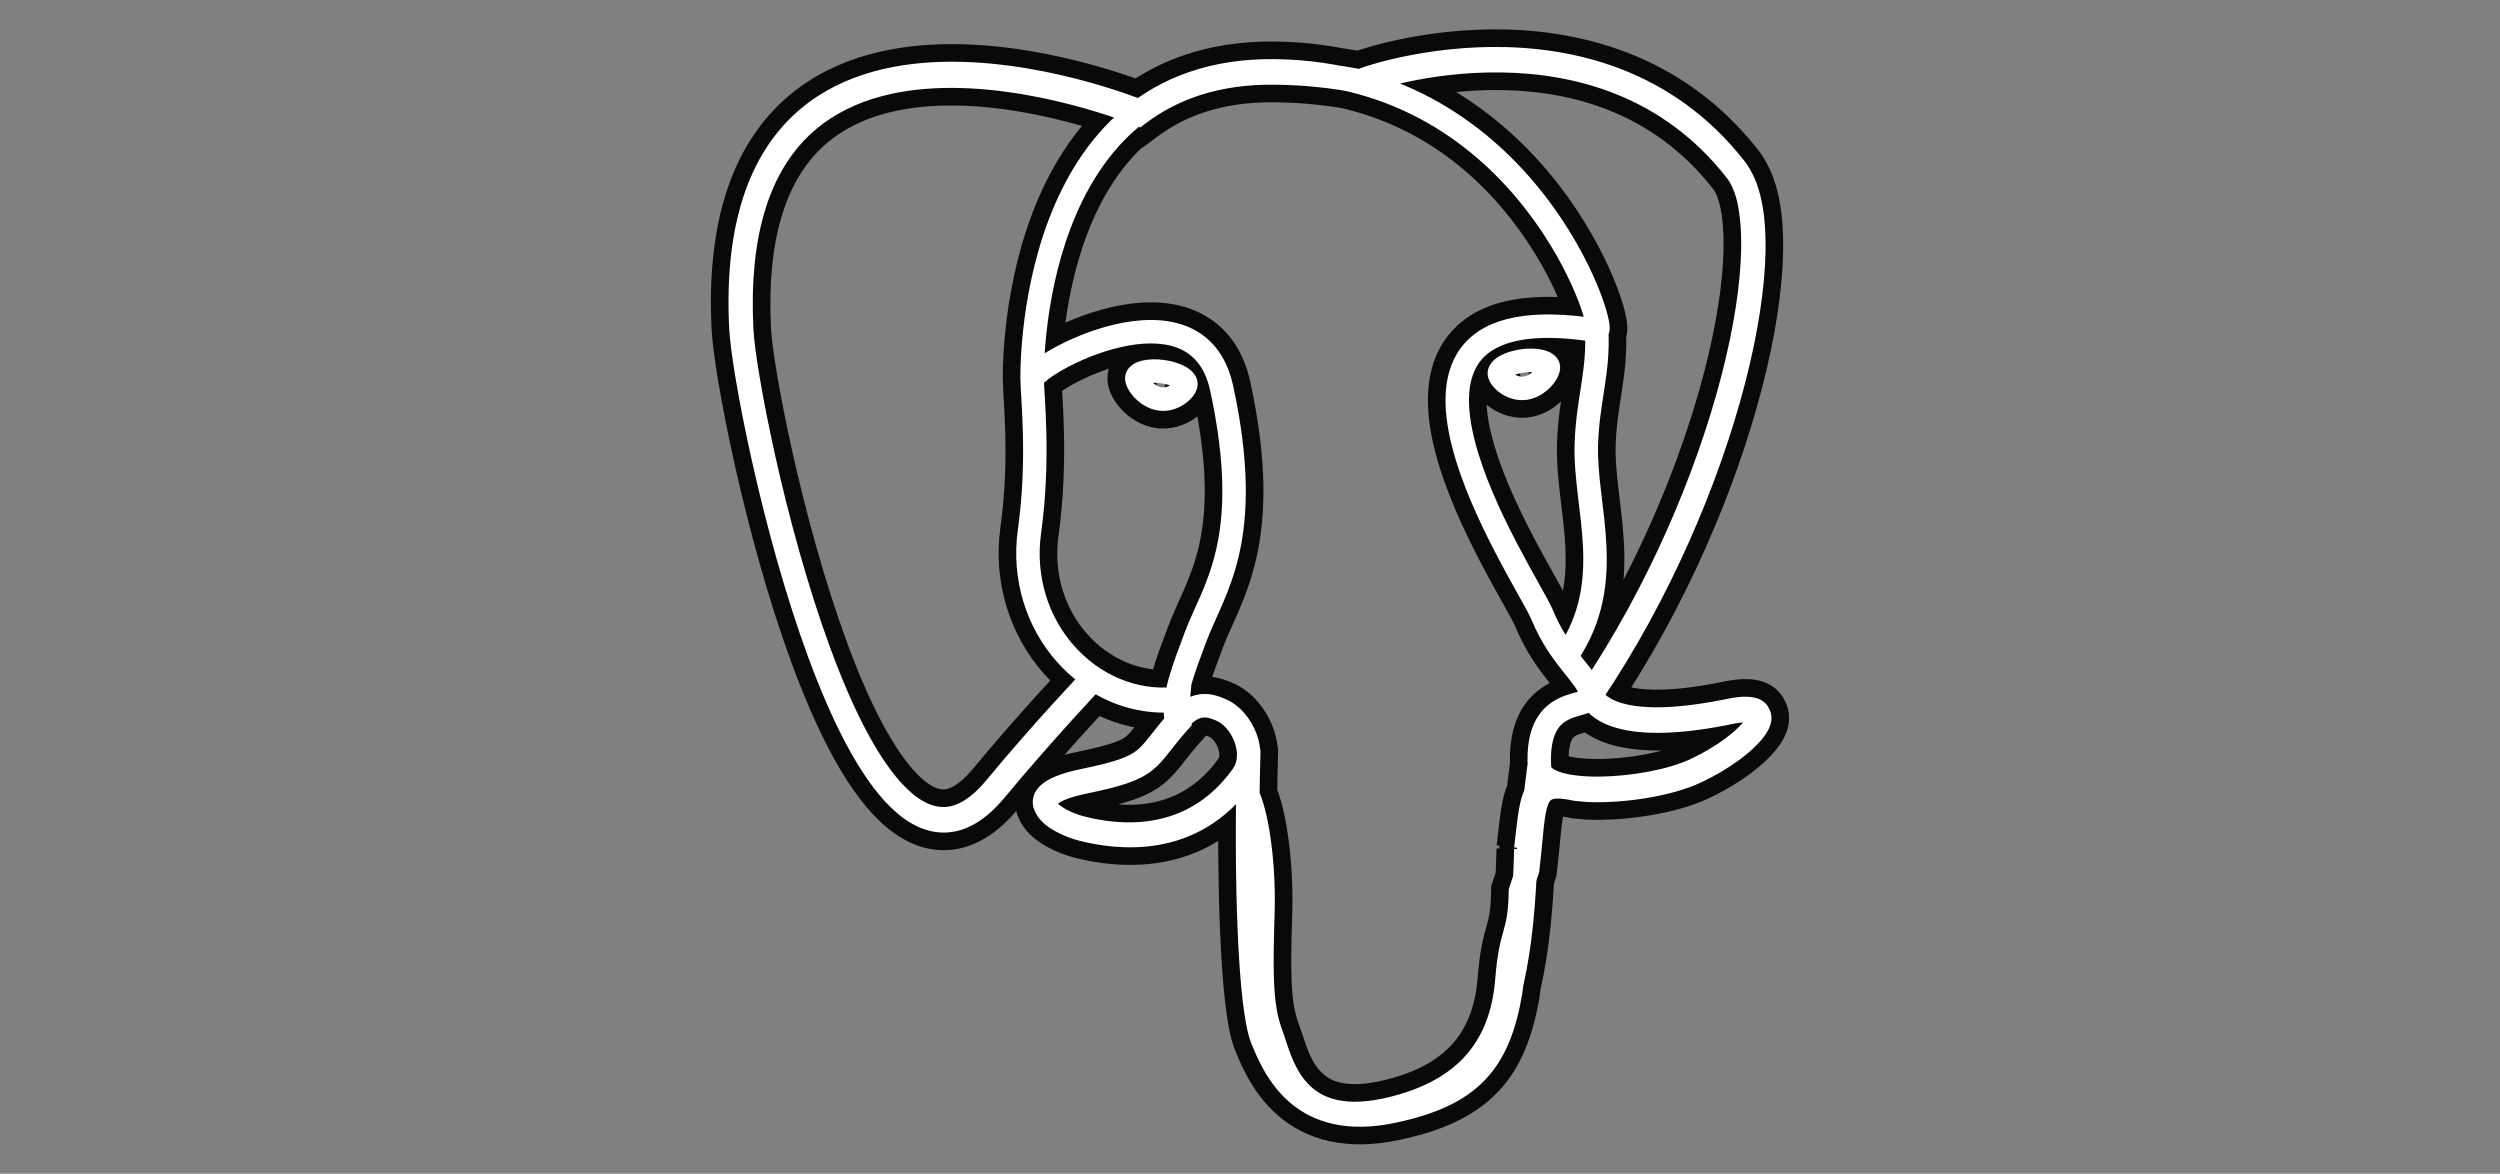 <svg width="213" height="100" viewBox="0 0 213 100" fill="none" xmlns="http://www.w3.org/2000/svg">
<rect x="0" y="0" width="213" height="100" fill="#808080" stroke="none"/>
<path d="M134.296 67.209L133.766 69.652L133.918 69.685L134.073 69.699L134.296 67.209ZM135.279 67.297L135.056 69.787L135.111 69.792L135.167 69.794L135.279 67.297ZM144.461 65.759L145.499 68.033L145.506 68.03L145.513 68.027L144.461 65.759ZM147.445 60.67L147.95 63.119L147.951 63.119L147.445 60.67ZM135.585 59.205L133.512 57.808L132.918 58.69L133.141 59.73L135.585 59.205ZM147.931 14.493L145.962 16.034L145.963 16.036L147.931 14.493ZM116.208 6.934L116.647 9.395L117.054 9.322L117.415 9.122L116.208 6.934ZM116.1 6.953L115.585 9.399L116.061 9.499L116.54 9.414L116.1 6.953ZM108.717 6.187L108.678 8.687L108.682 8.687L108.717 6.187ZM97.033 9.684L96.08 11.996L97.402 12.54L98.542 11.677L97.033 9.684ZM63.19 28.075L60.693 28.2L60.693 28.2L63.19 28.075ZM84.844 67.289L82.921 65.691L82.92 65.692L84.844 67.289ZM93.18 57.874L94.566 55.793L92.815 54.627L91.367 56.153L93.18 57.874ZM100.197 59.664L100.439 62.153L101.216 62.077L101.811 61.573L100.197 59.664ZM100.396 59.496L102.886 59.717L103.424 53.658L98.781 57.587L100.396 59.496ZM100.476 61.478L102.339 63.145L103.144 62.245L102.94 61.055L100.476 61.478ZM92.403 66.627L91.9 64.178L91.899 64.179L92.403 66.627ZM92.228 70.667L91.617 73.092L91.62 73.092L92.228 70.667ZM105.924 66.222L108.348 66.831L103.89 64.768L105.924 66.222ZM105.748 66.922L103.323 66.312L102.932 67.87L104.185 68.873L105.748 66.922ZM117.979 94.582L118.492 97.029L118.503 97.027L117.979 94.582ZM147.411 60.705L147.916 63.153L147.917 63.153L147.411 60.705ZM135.551 59.24L133.478 57.843L132.883 58.724L133.106 59.764L135.551 59.24ZM147.901 14.528L145.931 16.068L145.932 16.069L147.901 14.528ZM116.177 6.968L116.617 9.429L117.012 9.358L117.365 9.167L116.177 6.968ZM116.07 6.987L115.578 9.438L116.043 9.531L116.509 9.448L116.07 6.987ZM108.69 6.218L108.652 8.718L108.659 8.718L108.666 8.718L108.69 6.218ZM97.006 9.715L96.054 12.026L97.376 12.571L98.515 11.708L97.006 9.715ZM63.163 28.105L60.666 28.23L60.666 28.23L63.163 28.105ZM84.817 67.32L82.895 65.721L82.894 65.723L84.817 67.32ZM117.968 94.586L118.481 97.033L118.491 97.031L117.968 94.586ZM128.393 83.468L130.885 83.665L130.885 83.663L128.393 83.468ZM129.541 75.932L127.17 75.138L127.046 75.507L127.041 75.897L129.541 75.932ZM130.153 74.103L132.523 74.896L132.605 74.654L132.635 74.4L130.153 74.103ZM134.304 67.243L133.771 69.686L133.924 69.719L134.081 69.733L134.304 67.243ZM135.287 67.331L135.064 69.821L135.119 69.826L135.174 69.829L135.287 67.331ZM144.431 65.793L143.379 63.525L143.377 63.526L144.431 65.793ZM108.893 64.093C108.932 62.712 107.844 61.562 106.464 61.523C105.084 61.484 103.934 62.572 103.895 63.952L108.893 64.093ZM118.728 94.675L119.25 97.119L119.252 97.119L118.728 94.675ZM128.702 84.548L131.166 84.972C131.172 84.935 131.178 84.898 131.182 84.861L128.702 84.548ZM133.604 65.667C133.777 64.297 132.807 63.046 131.437 62.873C130.067 62.7 128.816 63.671 128.643 65.041L133.604 65.667ZM96.044 11.754C97.322 12.277 98.782 11.664 99.304 10.386C99.827 9.108 99.214 7.648 97.936 7.126L96.044 11.754ZM63.124 27.93L60.627 28.055L60.627 28.055L63.124 27.93ZM84.778 67.144L86.702 68.741L86.702 68.74L84.778 67.144ZM94.64 59.784C95.596 58.788 95.562 57.205 94.566 56.249C93.569 55.294 91.986 55.327 91.031 56.324L94.64 59.784ZM116.918 9.175C118.236 8.763 118.971 7.361 118.559 6.043C118.147 4.725 116.745 3.991 115.427 4.402L116.918 9.175ZM147.858 14.356L149.827 12.816L149.826 12.815L147.858 14.356ZM133.435 57.671C132.663 58.816 132.966 60.369 134.111 61.141C135.256 61.913 136.81 61.61 137.581 60.465L133.435 57.671ZM137.962 58.56C137.685 57.207 136.365 56.334 135.012 56.611C133.659 56.887 132.786 58.207 133.062 59.56L137.962 58.56ZM147.372 60.521L147.877 62.97L147.878 62.97L147.372 60.521ZM144.388 65.61L143.335 63.342L143.334 63.343L144.388 65.61ZM131.162 65.38L128.666 65.523L128.666 65.524L131.162 65.38ZM135.55 59.06L137.991 58.518L137.99 58.515L135.55 59.06ZM131.395 52.388L133.708 51.438L133.706 51.433L131.395 52.388ZM136.078 28.159L135.683 30.628L136.579 30.608L136.078 28.159ZM85.439 32.443C85.474 33.823 86.622 34.913 88.002 34.878C89.382 34.843 90.473 33.696 90.438 32.316L85.439 32.443ZM100.4 61.348L101.518 59.112C100.51 58.608 99.289 58.841 98.537 59.681L100.4 61.348ZM92.328 66.497L91.824 64.049L91.824 64.049L92.328 66.497ZM92.152 70.537L91.542 72.962L91.544 72.962L92.152 70.537ZM105.848 66.088L107.882 67.541L107.883 67.541L105.848 66.088ZM104.004 60.472L103.048 62.782L103.051 62.783L104.004 60.472ZM100.408 61.352L99.29 63.588C100.299 64.092 101.522 63.858 102.273 63.016L100.408 61.352ZM97.735 61.676C97.947 63.04 99.226 63.974 100.59 63.761C101.954 63.548 102.888 62.27 102.675 60.906L97.735 61.676ZM101.861 54.267L99.518 53.395L99.517 53.397L101.861 54.267ZM104.088 33.083L106.532 32.555L106.531 32.555L104.088 33.083ZM87.713 45.253L90.189 45.6L90.19 45.598L87.713 45.253ZM100.372 62.023C101.747 61.891 102.753 60.669 102.62 59.295C102.488 57.92 101.266 56.914 99.892 57.046L100.372 62.023ZM96.861 32.184L99.335 32.543L99.338 32.524L99.341 32.505L96.861 32.184ZM131.922 31.269L129.442 31.59L129.444 31.599L129.445 31.608L131.922 31.269ZM138.533 28.031C138.458 26.653 137.279 25.596 135.901 25.671C134.522 25.745 133.465 26.924 133.54 28.303L138.533 28.031ZM135.157 37.823L132.658 37.742L132.658 37.742L135.157 37.823ZM131.499 54.337C130.731 55.485 131.038 57.038 132.186 57.806C133.333 58.574 134.886 58.266 135.654 57.118L131.499 54.337ZM132.478 72.618C132.642 71.248 132.735 70.337 132.854 69.622C132.982 68.848 133.075 68.799 132.978 68.938C132.889 69.065 132.735 69.217 132.524 69.323C132.334 69.418 132.208 69.421 132.241 69.419C132.389 69.409 132.79 69.44 133.766 69.652L134.826 64.766C133.869 64.558 132.845 64.37 131.922 64.429C130.808 64.5 129.67 64.947 128.883 66.069C128.272 66.941 128.054 68.003 127.921 68.805C127.778 69.666 127.661 70.796 127.514 72.022L132.478 72.618ZM134.073 69.699L135.056 69.787L135.502 64.807L134.519 64.719L134.073 69.699ZM135.167 69.794C138.432 69.941 142.733 69.296 145.499 68.033L143.423 63.484C141.545 64.342 138.072 64.92 135.392 64.799L135.167 69.794ZM145.513 68.027C146.891 67.388 148.144 66.635 149.176 65.866C150.173 65.124 151.103 64.263 151.698 63.365C151.984 62.934 152.339 62.278 152.416 61.477C152.508 60.517 152.171 59.448 151.228 58.731C150.461 58.149 149.584 58.029 148.995 58.009C148.35 57.987 147.653 58.075 146.939 58.222L147.951 63.119C148.449 63.016 148.721 63.003 148.825 63.006C148.986 63.012 148.638 63.043 148.203 62.713C147.591 62.248 147.388 61.531 147.439 61C147.474 60.628 147.613 60.477 147.531 60.602C147.389 60.816 146.971 61.274 146.189 61.856C145.444 62.411 144.489 62.99 143.409 63.491L145.513 68.027ZM146.94 58.222C141.614 59.321 139.231 58.856 138.32 58.481C137.9 58.308 137.813 58.164 137.849 58.21C137.861 58.225 137.891 58.268 137.926 58.346C137.943 58.384 137.961 58.431 137.978 58.486C137.987 58.514 137.996 58.544 138.005 58.576C138.009 58.592 138.013 58.609 138.017 58.627C138.019 58.635 138.021 58.644 138.023 58.653C138.024 58.658 138.026 58.662 138.027 58.667C138.027 58.669 138.028 58.673 138.028 58.674C138.029 58.677 138.03 58.681 135.585 59.205C133.141 59.73 133.142 59.733 133.142 59.737C133.143 59.738 133.143 59.741 133.144 59.744C133.145 59.749 133.146 59.754 133.147 59.759C133.149 59.769 133.152 59.779 133.154 59.789C133.159 59.81 133.165 59.832 133.171 59.856C133.183 59.902 133.198 59.953 133.215 60.007C133.25 60.117 133.296 60.241 133.357 60.377C133.479 60.652 133.658 60.969 133.918 61.3C134.45 61.977 135.255 62.627 136.418 63.105C138.673 64.033 142.22 64.301 147.95 63.119L146.94 58.222ZM137.658 60.602C143.667 51.687 147.921 41.591 150.141 32.994C151.251 28.698 151.873 24.697 151.924 21.351C151.973 18.151 151.513 15.011 149.898 12.951L145.963 16.036C146.459 16.667 146.97 18.295 146.925 21.275C146.882 24.11 146.344 27.701 145.3 31.744C143.213 39.824 139.184 49.392 133.512 57.808L137.658 60.602ZM149.9 12.953C143.529 4.809 134.828 2.718 127.914 2.636C124.458 2.595 121.39 3.051 119.165 3.527C118.05 3.765 117.136 4.011 116.479 4.208C116.151 4.306 115.881 4.393 115.679 4.463C115.579 4.497 115.488 4.53 115.41 4.559C115.372 4.574 115.327 4.591 115.281 4.61C115.271 4.614 115.142 4.666 115 4.745L117.415 9.122C117.237 9.221 117.081 9.273 117.18 9.235C117.198 9.229 117.239 9.214 117.306 9.191C117.437 9.146 117.641 9.079 117.911 8.998C118.45 8.837 119.235 8.625 120.212 8.416C122.171 7.997 124.858 7.6 127.855 7.635C133.846 7.706 140.84 9.486 145.962 16.034L149.9 12.953ZM115.768 4.472L115.661 4.492L116.54 9.414L116.647 9.395L115.768 4.472ZM116.615 4.506C114.259 4.01 111.686 3.728 108.751 3.688L108.682 8.687C111.333 8.724 113.58 8.977 115.585 9.399L116.615 4.506ZM108.755 3.688C103.231 3.603 98.882 5.147 95.523 7.691L98.542 11.677C100.952 9.852 104.194 8.619 108.678 8.687L108.755 3.688ZM97.033 9.684C97.985 7.373 97.984 7.372 97.983 7.372C97.982 7.372 97.981 7.371 97.98 7.371C97.978 7.37 97.975 7.369 97.971 7.367C97.965 7.364 97.956 7.361 97.945 7.356C97.923 7.348 97.893 7.335 97.854 7.32C97.777 7.289 97.667 7.246 97.526 7.192C97.244 7.085 96.84 6.935 96.33 6.758C95.311 6.405 93.867 5.942 92.14 5.495C88.714 4.608 84.05 3.748 79.357 4.003C74.668 4.258 69.664 5.648 65.966 9.556C62.247 13.487 60.26 19.528 60.693 28.2L65.687 27.95C65.295 20.115 67.126 15.605 69.598 12.992C72.091 10.357 75.651 9.212 79.629 8.996C83.602 8.78 87.708 9.513 90.886 10.335C92.461 10.743 93.776 11.165 94.692 11.482C95.149 11.641 95.506 11.773 95.743 11.864C95.862 11.909 95.951 11.944 96.008 11.967C96.036 11.978 96.057 11.986 96.069 11.991C96.075 11.994 96.079 11.995 96.081 11.996C96.082 11.996 96.082 11.997 96.082 11.997C96.082 11.996 96.082 11.996 96.082 11.996C96.081 11.996 96.08 11.996 97.033 9.684ZM60.693 28.2C60.792 30.185 61.508 34.564 62.652 39.675C63.808 44.839 65.445 50.943 67.455 56.415C69.422 61.769 71.89 66.932 74.877 69.834C76.406 71.319 78.373 72.502 80.71 72.399C83.061 72.295 85.076 70.923 86.767 68.886L82.92 65.692C81.713 67.146 80.89 67.386 80.489 67.404C80.075 67.422 79.379 67.236 78.361 66.248C76.257 64.203 74.102 60.008 72.148 54.69C70.238 49.491 68.657 43.612 67.531 38.583C66.394 33.501 65.763 29.477 65.687 27.95L60.693 28.2ZM86.766 68.887C88.858 66.371 90.918 64.045 92.456 62.346C93.225 61.497 93.861 60.807 94.305 60.33C94.527 60.091 94.7 59.906 94.817 59.782C94.876 59.719 94.921 59.672 94.95 59.641C94.965 59.625 94.976 59.613 94.983 59.606C94.987 59.602 94.99 59.599 94.991 59.597C94.992 59.596 94.993 59.596 94.993 59.595C94.993 59.595 94.993 59.595 94.993 59.595C94.993 59.595 94.993 59.595 94.993 59.595C94.993 59.595 94.993 59.595 93.18 57.874C91.367 56.153 91.367 56.153 91.367 56.153C91.367 56.153 91.367 56.153 91.367 56.153C91.367 56.153 91.366 56.154 91.366 56.154C91.365 56.154 91.364 56.156 91.363 56.157C91.361 56.159 91.358 56.163 91.353 56.167C91.345 56.176 91.332 56.189 91.316 56.206C91.284 56.241 91.236 56.291 91.175 56.357C91.051 56.488 90.872 56.679 90.644 56.925C90.187 57.416 89.535 58.122 88.75 58.99C87.181 60.722 85.072 63.104 82.921 65.691L86.766 68.887ZM91.794 59.955C94.268 61.602 97.275 62.461 100.439 62.153L99.954 57.176C98.015 57.365 96.148 56.847 94.566 55.793L91.794 59.955ZM101.811 61.573L102.01 61.404L98.781 57.587L98.582 57.756L101.811 61.573ZM97.905 59.275C97.828 60.151 97.863 61.033 98.012 61.9L102.94 61.055C102.864 60.614 102.846 60.164 102.886 59.717L97.905 59.275ZM98.613 59.811C97.804 60.715 97.243 61.451 96.835 61.965C96.409 62.503 96.206 62.725 96 62.888C95.625 63.187 94.918 63.557 91.9 64.178L92.907 69.076C95.858 68.469 97.694 67.932 99.117 66.798C99.811 66.245 100.32 65.618 100.754 65.07C101.208 64.497 101.656 63.909 102.339 63.145L98.613 59.811ZM91.899 64.179C90.312 64.505 88.896 64.971 87.924 65.764C87.394 66.196 86.855 66.843 86.649 67.739C86.437 68.66 86.661 69.481 86.985 70.082C87.552 71.133 88.563 71.792 89.23 72.158C89.993 72.576 90.849 72.898 91.617 73.092L92.838 68.243C92.451 68.146 91.997 67.973 91.633 67.773C91.454 67.675 91.34 67.594 91.282 67.546C91.211 67.486 91.29 67.531 91.385 67.709C91.438 67.807 91.505 67.962 91.541 68.167C91.578 68.38 91.577 68.618 91.522 68.859C91.408 69.353 91.134 69.598 91.085 69.638C91.044 69.671 91.124 69.597 91.455 69.471C91.771 69.351 92.241 69.213 92.908 69.076L91.899 64.179ZM91.62 73.092C94.616 73.844 102.599 75.172 107.958 67.675L103.89 64.768C100.465 69.56 95.455 68.899 92.835 68.242L91.62 73.092ZM103.499 65.612L103.323 66.312L108.172 67.531L108.348 66.831L103.499 65.612ZM104.185 68.873C103.871 68.622 103.796 68.386 103.834 68.476C103.858 68.53 103.91 68.679 103.971 68.962C104.093 69.527 104.189 70.329 104.26 71.334C104.405 73.383 104.421 75.694 104.513 77.899L109.508 77.691C109.428 75.756 109.398 73.099 109.247 70.981C109.171 69.902 109.056 68.821 108.858 67.906C108.76 67.449 108.625 66.96 108.428 66.501C108.246 66.078 107.917 65.456 107.31 64.97L104.185 68.873ZM104.513 77.899C104.599 79.98 104.713 82.052 104.918 83.909C105.119 85.734 105.424 87.516 105.956 88.949L110.643 87.208C110.33 86.364 110.076 85.075 109.887 83.361C109.702 81.681 109.594 79.749 109.508 77.691L104.513 77.899ZM105.956 88.949C106.218 89.653 106.899 92.436 108.622 94.433C109.567 95.53 110.852 96.474 112.573 96.979C114.269 97.477 116.233 97.503 118.492 97.029L117.466 92.135C115.803 92.484 114.702 92.393 113.981 92.181C113.284 91.977 112.797 91.619 112.409 91.168C111.464 90.072 111.227 88.78 110.643 87.208L105.956 88.949ZM118.503 97.027C121.859 96.308 125.606 95.296 128.322 91.429C130.901 87.758 132.271 81.909 132.503 72.415L127.504 72.293C127.277 81.6 125.911 86.163 124.231 88.555C122.688 90.751 120.653 91.453 117.455 92.138L118.503 97.027ZM146.906 58.257C141.579 59.355 139.197 58.89 138.286 58.515C137.866 58.343 137.779 58.198 137.814 58.244C137.827 58.26 137.857 58.302 137.891 58.38C137.908 58.419 137.926 58.465 137.944 58.52C137.953 58.548 137.962 58.578 137.97 58.611C137.975 58.627 137.979 58.644 137.983 58.661C137.985 58.67 137.987 58.679 137.989 58.688C137.99 58.692 137.991 58.697 137.992 58.701C137.993 58.704 137.994 58.707 137.994 58.708C137.995 58.712 137.995 58.715 135.551 59.24C133.106 59.764 133.107 59.767 133.108 59.771C133.108 59.772 133.109 59.776 133.11 59.778C133.111 59.783 133.112 59.788 133.113 59.793C133.115 59.803 133.118 59.813 133.12 59.824C133.125 59.845 133.131 59.867 133.137 59.89C133.149 59.937 133.164 59.987 133.181 60.042C133.216 60.151 133.262 60.276 133.323 60.412C133.445 60.686 133.624 61.003 133.884 61.334C134.416 62.011 135.221 62.661 136.383 63.139C138.639 64.067 142.186 64.335 147.916 63.153L146.906 58.257ZM137.624 60.637C143.632 51.721 147.886 41.625 150.107 33.029C151.217 28.733 151.84 24.732 151.892 21.386C151.941 18.186 151.482 15.046 149.869 12.986L145.932 16.069C146.427 16.701 146.938 18.329 146.892 21.309C146.849 24.144 146.311 27.735 145.266 31.778C143.178 39.859 139.149 49.427 133.478 57.843L137.624 60.637ZM149.87 12.987C143.499 4.844 134.797 2.753 127.883 2.671C124.427 2.631 121.359 3.087 119.135 3.563C118.02 3.801 117.106 4.047 116.449 4.243C116.121 4.341 115.853 4.428 115.651 4.497C115.551 4.531 115.461 4.563 115.384 4.592C115.346 4.606 115.303 4.623 115.258 4.642C115.248 4.646 115.125 4.695 114.989 4.768L117.365 9.167C117.196 9.259 117.049 9.308 117.145 9.272C117.164 9.265 117.206 9.25 117.273 9.227C117.405 9.181 117.609 9.115 117.879 9.034C118.419 8.873 119.204 8.661 120.181 8.452C122.14 8.033 124.828 7.636 127.824 7.671C133.816 7.742 140.809 9.521 145.931 16.068L149.87 12.987ZM115.738 4.507L115.63 4.526L116.509 9.448L116.617 9.429L115.738 4.507ZM116.562 4.536C113.977 4.017 111.35 3.744 108.714 3.718L108.666 8.718C110.988 8.74 113.302 8.981 115.578 9.438L116.562 4.536ZM108.728 3.718C103.205 3.634 98.856 5.178 95.497 7.722L98.515 11.708C100.926 9.883 104.167 8.649 108.652 8.718L108.728 3.718ZM97.006 9.715C97.958 7.403 97.957 7.403 97.956 7.402C97.956 7.402 97.954 7.402 97.953 7.401C97.951 7.4 97.948 7.399 97.945 7.398C97.938 7.395 97.929 7.391 97.918 7.387C97.896 7.378 97.866 7.366 97.827 7.35C97.75 7.32 97.64 7.277 97.499 7.223C97.218 7.115 96.813 6.966 96.303 6.789C95.284 6.436 93.839 5.973 92.112 5.526C88.687 4.639 84.022 3.779 79.329 4.034C74.64 4.289 69.635 5.678 65.938 9.586C62.219 13.517 60.232 19.559 60.666 28.23L65.66 27.98C65.268 20.145 67.099 15.635 69.57 13.023C72.063 10.388 75.623 9.243 79.6 9.027C83.575 8.811 87.681 9.543 90.859 10.366C92.434 10.774 93.749 11.195 94.665 11.513C95.123 11.672 95.479 11.804 95.717 11.894C95.835 11.94 95.924 11.975 95.981 11.997C96.01 12.009 96.03 12.017 96.043 12.022C96.049 12.024 96.053 12.026 96.055 12.027C96.055 12.027 96.056 12.027 96.056 12.027C96.056 12.027 96.055 12.027 96.055 12.027C96.055 12.027 96.054 12.026 97.006 9.715ZM60.666 28.23C60.766 30.215 61.481 34.595 62.625 39.706C63.781 44.869 65.418 50.974 67.428 56.445C69.395 61.799 71.863 66.963 74.851 69.865C76.38 71.35 78.346 72.533 80.683 72.43C83.034 72.326 85.05 70.954 86.741 68.916L82.894 65.723C81.686 67.177 80.863 67.417 80.463 67.434C80.048 67.453 79.352 67.266 78.335 66.278C76.23 64.234 74.075 60.038 72.122 54.721C70.211 49.521 68.63 43.643 67.505 38.614C66.367 33.531 65.737 29.508 65.66 27.98L60.666 28.23ZM86.739 68.918C88.845 66.386 90.911 64.052 92.453 62.349C93.223 61.499 93.861 60.808 94.305 60.33C94.526 60.092 94.7 59.906 94.817 59.782C94.876 59.719 94.921 59.672 94.95 59.641C94.965 59.625 94.976 59.613 94.983 59.605C94.987 59.602 94.99 59.599 94.991 59.597C94.992 59.596 94.993 59.596 94.993 59.595C94.993 59.595 94.993 59.595 94.993 59.595C94.993 59.595 94.993 59.595 94.993 59.595C94.993 59.595 94.993 59.595 93.18 57.874C91.367 56.153 91.367 56.153 91.367 56.153C91.367 56.153 91.367 56.153 91.367 56.153C91.366 56.153 91.366 56.154 91.366 56.154C91.365 56.155 91.364 56.156 91.363 56.157C91.361 56.159 91.358 56.163 91.353 56.167C91.345 56.176 91.332 56.189 91.316 56.206C91.284 56.241 91.236 56.291 91.174 56.357C91.051 56.488 90.872 56.68 90.643 56.925C90.186 57.417 89.533 58.124 88.746 58.993C87.174 60.73 85.059 63.119 82.895 65.721L86.739 68.918ZM104.185 68.873C103.878 68.628 103.963 68.513 104.189 69.163C104.366 69.674 104.546 70.404 104.699 71.318C105.004 73.139 105.165 75.433 105.101 77.618L110.099 77.765C110.172 75.274 109.992 72.653 109.63 70.492C109.449 69.415 109.213 68.388 108.912 67.522C108.659 66.795 108.203 65.685 107.31 64.97L104.185 68.873ZM105.101 77.618C104.969 82.095 104.819 85.874 105.941 88.941L110.636 87.223C109.922 85.271 109.955 82.638 110.099 77.765L105.101 77.618ZM105.941 88.941C106.243 89.767 106.92 92.557 108.648 94.536C109.6 95.627 110.887 96.545 112.602 97.024C114.288 97.496 116.237 97.503 118.481 97.033L117.454 92.139C115.776 92.491 114.67 92.411 113.949 92.209C113.258 92.016 112.787 91.675 112.415 91.248C111.493 90.192 111.252 88.907 110.636 87.223L105.941 88.941ZM118.491 97.031C122.104 96.257 125.109 94.808 127.284 92.484C129.477 90.141 130.611 87.137 130.885 83.665L125.901 83.272C125.696 85.867 124.895 87.72 123.633 89.068C122.353 90.436 120.384 91.512 117.444 92.142L118.491 97.031ZM130.885 83.663C131.036 81.724 131.267 80.974 131.483 80.193C131.769 79.157 132.01 78.138 132.04 75.966L127.041 75.897C127.017 77.581 126.853 78.173 126.663 78.862C126.402 79.807 126.086 80.897 125.9 83.274L130.885 83.663ZM131.911 76.725L132.523 74.896L127.782 73.309L127.17 75.138L131.911 76.725ZM132.635 74.4C132.808 72.956 132.922 71.559 133.015 70.707C133.124 69.692 133.22 69.269 133.292 69.092C133.312 69.044 133.28 69.144 133.145 69.275C132.994 69.422 132.826 69.5 132.716 69.531C132.618 69.558 132.827 69.48 133.771 69.686L134.836 64.801C133.762 64.566 132.531 64.395 131.386 64.711C129.959 65.105 129.111 66.103 128.662 67.204C128.289 68.12 128.147 69.212 128.044 70.169C127.922 71.289 127.848 72.323 127.67 73.806L132.635 74.4ZM134.081 69.733L135.064 69.821L135.51 64.841L134.527 64.753L134.081 69.733ZM135.174 69.829C138.434 69.975 142.748 69.332 145.484 68.06L143.377 63.526C141.553 64.374 138.086 64.955 135.399 64.834L135.174 69.829ZM145.482 68.061C146.86 67.422 148.113 66.669 149.146 65.9C150.142 65.158 151.071 64.297 151.666 63.398C151.952 62.967 152.307 62.31 152.383 61.509C152.474 60.548 152.136 59.481 151.193 58.765C150.427 58.184 149.55 58.064 148.961 58.044C148.316 58.022 147.619 58.109 146.905 58.257L147.917 63.153C148.414 63.05 148.687 63.037 148.791 63.041C148.952 63.046 148.604 63.078 148.17 62.748C147.559 62.284 147.355 61.569 147.405 61.037C147.441 60.665 147.58 60.513 147.497 60.638C147.356 60.852 146.939 61.309 146.158 61.891C145.413 62.446 144.459 63.024 143.379 63.525L145.482 68.061ZM103.895 63.952C103.741 69.442 103.759 74.966 103.953 79.468C104.049 81.717 104.191 83.739 104.381 85.388C104.56 86.95 104.809 88.437 105.216 89.444L109.852 87.571C109.727 87.261 109.529 86.391 109.348 84.816C109.176 83.329 109.042 81.436 108.948 79.254C108.761 74.893 108.741 69.491 108.893 64.093L103.895 63.952ZM105.216 89.444C105.749 90.763 106.773 93.258 108.975 95.117C111.329 97.104 114.677 98.096 119.25 97.119L118.206 92.23C114.932 92.929 113.216 92.153 112.2 91.296C111.032 90.31 110.382 88.884 109.852 87.571L105.216 89.444ZM119.252 97.119C122.758 96.368 125.55 95.186 127.587 93.069C129.629 90.947 130.611 88.197 131.166 84.972L126.238 84.124C125.76 86.901 125.032 88.513 123.984 89.602C122.931 90.697 121.253 91.577 118.205 92.23L119.252 97.119ZM131.182 84.861L133.604 65.667L128.643 65.041L126.222 84.235L131.182 84.861ZM96.99 9.44C97.936 7.126 97.935 7.125 97.934 7.125C97.934 7.125 97.932 7.124 97.931 7.124C97.929 7.123 97.926 7.122 97.923 7.12C97.916 7.118 97.907 7.114 97.896 7.11C97.874 7.101 97.844 7.089 97.805 7.073C97.728 7.043 97.618 7 97.477 6.947C97.195 6.84 96.79 6.691 96.28 6.516C95.26 6.166 93.814 5.707 92.086 5.265C88.658 4.387 83.991 3.541 79.295 3.809C74.602 4.077 69.598 5.481 65.901 9.397C62.182 13.336 60.193 19.383 60.627 28.055L65.621 27.805C65.229 19.971 67.06 15.452 69.536 12.83C72.034 10.184 75.6 9.029 79.58 8.801C83.557 8.574 87.666 9.295 90.846 10.108C92.422 10.512 93.738 10.93 94.655 11.245C95.112 11.402 95.469 11.533 95.707 11.623C95.826 11.668 95.915 11.703 95.972 11.725C96 11.736 96.02 11.744 96.033 11.749C96.039 11.752 96.043 11.753 96.045 11.754C96.046 11.755 96.046 11.755 96.046 11.755C96.046 11.755 96.045 11.755 96.045 11.755C96.045 11.754 96.044 11.754 96.99 9.44ZM60.627 28.055C60.727 30.04 61.442 34.419 62.587 39.53C63.742 44.694 65.379 50.798 67.39 56.27C69.357 61.624 71.824 66.787 74.812 69.689C76.341 71.174 78.307 72.357 80.644 72.254C82.995 72.15 85.011 70.778 86.702 68.741L82.855 65.547C81.648 67.001 80.824 67.241 80.424 67.259C80.01 67.277 79.313 67.091 78.296 66.103C76.191 64.058 74.036 59.863 72.083 54.545C70.172 49.346 68.592 43.468 67.466 38.438C66.328 33.356 65.698 29.332 65.621 27.805L60.627 28.055ZM86.702 68.74C88.788 66.227 90.776 63.984 92.244 62.368C92.977 61.56 93.579 60.912 93.997 60.466C94.205 60.243 94.368 60.071 94.477 59.956C94.532 59.898 94.573 59.854 94.601 59.825C94.614 59.811 94.625 59.8 94.631 59.793C94.635 59.79 94.637 59.788 94.638 59.786C94.639 59.785 94.639 59.785 94.64 59.784C94.64 59.784 94.64 59.784 94.64 59.784C94.64 59.784 94.64 59.784 94.64 59.784C94.64 59.784 94.64 59.784 92.835 58.054C91.031 56.324 91.031 56.324 91.031 56.324C91.031 56.324 91.03 56.324 91.03 56.324C91.03 56.325 91.03 56.325 91.029 56.325C91.029 56.326 91.028 56.327 91.027 56.328C91.025 56.33 91.021 56.334 91.017 56.338C91.009 56.346 90.997 56.359 90.982 56.375C90.951 56.407 90.906 56.454 90.848 56.516C90.732 56.638 90.562 56.818 90.346 57.049C89.914 57.511 89.295 58.178 88.543 59.006C87.04 60.66 85 62.962 82.854 65.548L86.702 68.74ZM115.427 4.402C115.43 4.401 115.441 4.398 115.457 4.393C115.47 4.39 115.507 4.379 115.558 4.367C115.583 4.361 115.631 4.35 115.691 4.34C115.729 4.333 115.875 4.307 116.066 4.303C116.176 4.303 116.47 4.326 116.652 4.359C116.986 4.456 117.843 4.989 118.26 5.508C118.565 6.275 118.489 7.605 118.273 8.074C118.127 8.294 117.855 8.602 117.746 8.701C117.564 8.857 117.401 8.949 117.369 8.967C117.309 9.002 117.259 9.027 117.234 9.039C117.182 9.065 117.143 9.082 117.13 9.087C117.099 9.1 117.083 9.107 117.091 9.104C117.121 9.092 117.241 9.048 117.457 8.979C117.875 8.845 118.576 8.64 119.499 8.424C121.35 7.991 124.043 7.53 127.106 7.501C133.24 7.445 140.575 9.109 145.889 15.897L149.826 12.815C143.212 4.365 134.092 2.437 127.06 2.502C123.54 2.534 120.471 3.062 118.36 3.555C117.302 3.803 116.472 4.044 115.93 4.218C115.665 4.303 115.449 4.378 115.301 4.435C115.264 4.449 115.213 4.469 115.158 4.493C115.132 4.504 115.083 4.525 115.024 4.554C114.995 4.568 114.943 4.595 114.88 4.631C114.846 4.65 114.681 4.744 114.498 4.9C114.388 4.999 114.116 5.308 113.97 5.528C113.754 5.998 113.677 7.328 113.982 8.096C114.4 8.614 115.257 9.148 115.592 9.245C115.774 9.278 116.069 9.301 116.18 9.301C116.372 9.297 116.52 9.271 116.561 9.263C116.624 9.252 116.675 9.241 116.705 9.234C116.805 9.21 116.89 9.184 116.918 9.175L115.427 4.402ZM145.888 15.896C146.382 16.528 146.893 18.157 146.846 21.137C146.802 23.972 146.265 27.564 145.221 31.606C143.134 39.687 139.107 49.255 133.435 57.671L137.581 60.465C143.59 51.55 147.842 41.453 150.062 32.857C151.171 28.561 151.794 24.56 151.846 21.215C151.895 18.015 151.437 14.876 149.827 12.816L145.888 15.896ZM135.512 59.06C133.062 59.56 133.063 59.563 133.064 59.567C133.064 59.568 133.065 59.572 133.065 59.574C133.066 59.579 133.068 59.584 133.069 59.589C133.071 59.599 133.073 59.609 133.075 59.62C133.08 59.641 133.086 59.663 133.092 59.687C133.104 59.734 133.118 59.785 133.135 59.84C133.169 59.95 133.214 60.075 133.274 60.213C133.394 60.489 133.571 60.809 133.83 61.143C134.36 61.826 135.165 62.48 136.328 62.96C138.581 63.89 142.131 64.155 147.877 62.97L146.867 58.073C141.518 59.176 139.138 58.71 138.235 58.338C137.82 58.166 137.74 58.026 137.78 58.077C137.794 58.095 137.825 58.14 137.86 58.221C137.877 58.26 137.895 58.307 137.912 58.364C137.921 58.392 137.929 58.422 137.937 58.455C137.942 58.471 137.946 58.488 137.95 58.505C137.952 58.514 137.954 58.523 137.956 58.532C137.957 58.537 137.958 58.541 137.959 58.546C137.959 58.548 137.96 58.552 137.96 58.553C137.961 58.557 137.962 58.56 135.512 59.06ZM147.878 62.97C148.375 62.867 148.648 62.854 148.752 62.857C148.912 62.863 148.564 62.894 148.128 62.563C147.515 62.097 147.313 61.38 147.365 60.849C147.401 60.478 147.539 60.328 147.456 60.453C147.314 60.667 146.896 61.125 146.114 61.707C145.369 62.262 144.415 62.841 143.335 63.342L145.44 67.877C146.817 67.238 148.069 66.486 149.102 65.716C150.098 64.975 151.027 64.115 151.623 63.217C151.909 62.786 152.264 62.13 152.342 61.33C152.434 60.371 152.099 59.301 151.155 58.583C150.388 58 149.51 57.88 148.922 57.86C148.277 57.838 147.58 57.925 146.866 58.073L147.878 62.97ZM143.334 63.343C141.742 64.083 138.854 64.638 136.291 64.666C135.015 64.681 134.04 64.56 133.465 64.381C132.65 64.129 133.595 64.154 133.658 65.236L128.666 65.524C128.803 67.897 130.935 68.832 131.984 69.157C133.272 69.557 134.838 69.683 136.347 69.666C139.351 69.633 143.001 69.011 145.442 67.877L143.334 63.343ZM133.658 65.237C133.579 63.859 133.806 63.242 133.933 63.008C134.033 62.825 134.148 62.727 134.379 62.623C134.517 62.561 134.684 62.504 134.92 62.435C135.081 62.389 135.498 62.278 135.798 62.172C136.074 62.075 136.769 61.82 137.323 61.197C138.051 60.376 138.179 59.364 137.991 58.518L133.11 59.602C133.015 59.174 133.063 58.464 133.582 57.879C133.927 57.49 134.284 57.404 134.137 57.456C134.013 57.5 133.919 57.52 133.528 57.633C133.212 57.725 132.782 57.858 132.325 58.064C131.365 58.497 130.289 59.248 129.544 60.615C128.827 61.93 128.554 63.563 128.666 65.523L133.658 65.237ZM137.99 58.515C137.798 57.656 137.367 56.959 137.017 56.462C136.675 55.976 136.221 55.427 135.874 54.989C135.122 54.04 134.335 52.963 133.708 51.438L129.083 53.338C129.971 55.501 131.093 57.006 131.955 58.094C132.415 58.675 132.695 59.008 132.927 59.338C133.151 59.657 133.134 59.71 133.11 59.605L137.99 58.515ZM133.706 51.433C133.469 50.858 132.959 49.952 132.46 49.056C131.913 48.077 131.251 46.894 130.565 45.576C129.175 42.91 127.768 39.852 127.08 37.09C126.351 34.169 126.636 32.449 127.384 31.594C128.096 30.779 130.135 29.74 135.683 30.628L136.473 25.691C130.575 24.747 126.139 25.42 123.619 28.303C121.135 31.145 121.432 35.109 122.228 38.3C123.064 41.652 124.697 45.136 126.131 47.887C126.856 49.278 127.552 50.521 128.093 51.492C128.682 52.547 128.99 53.114 129.085 53.342L133.706 51.433ZM136.579 30.608C138.144 30.288 138.513 28.882 138.564 28.67C138.66 28.275 138.65 27.926 138.641 27.754C138.62 27.361 138.54 26.948 138.451 26.583C138.265 25.816 137.938 24.829 137.475 23.715C136.544 21.476 134.994 18.545 132.701 15.612C128.098 9.724 120.39 3.71 108.722 3.539L108.649 8.538C118.406 8.681 124.814 13.641 128.762 18.692C130.745 21.228 132.078 23.758 132.857 25.634C133.249 26.576 133.483 27.31 133.592 27.761C133.651 28.005 133.651 28.074 133.648 28.018C133.648 28.014 133.631 27.796 133.705 27.493C133.734 27.373 134.065 26.019 135.577 25.71L136.579 30.608ZM108.722 3.539C102.8 3.452 98.237 5.245 94.806 8.1C91.422 10.917 89.291 14.638 87.94 18.206C86.587 21.779 85.967 25.324 85.682 27.949C85.538 29.268 85.477 30.372 85.452 31.154C85.44 31.546 85.436 31.857 85.436 32.076C85.436 32.186 85.436 32.272 85.437 32.334C85.438 32.364 85.438 32.389 85.438 32.407C85.439 32.416 85.439 32.424 85.439 32.43C85.439 32.433 85.439 32.435 85.439 32.437C85.439 32.438 85.439 32.44 85.439 32.44C85.439 32.441 85.439 32.443 87.938 32.379C90.438 32.316 90.438 32.316 90.438 32.317C90.438 32.317 90.438 32.318 90.438 32.318C90.438 32.319 90.438 32.319 90.438 32.319C90.438 32.318 90.438 32.316 90.438 32.312C90.437 32.305 90.437 32.291 90.437 32.271C90.436 32.232 90.436 32.169 90.436 32.083C90.436 31.912 90.439 31.651 90.45 31.314C90.471 30.64 90.525 29.664 90.653 28.489C90.91 26.126 91.46 23.028 92.616 19.977C93.773 16.92 95.49 14.036 98.005 11.943C100.472 9.89 103.859 8.468 108.649 8.538L108.722 3.539ZM98.537 59.681C97.728 60.585 97.167 61.321 96.76 61.835C96.333 62.373 96.13 62.595 95.925 62.758C95.55 63.057 94.842 63.428 91.824 64.049L92.832 68.946C95.782 68.339 97.619 67.802 99.042 66.668C99.736 66.115 100.244 65.488 100.679 64.94C101.133 64.367 101.58 63.779 102.264 63.014L98.537 59.681ZM91.824 64.049C90.237 64.376 88.82 64.841 87.848 65.634C87.318 66.067 86.779 66.713 86.573 67.609C86.362 68.53 86.585 69.352 86.909 69.953C87.476 71.003 88.487 71.662 89.154 72.028C89.917 72.446 90.773 72.768 91.542 72.962L92.762 68.113C92.376 68.016 91.921 67.843 91.557 67.643C91.379 67.545 91.265 67.464 91.207 67.416C91.135 67.356 91.214 67.401 91.31 67.579C91.363 67.677 91.429 67.832 91.465 68.037C91.503 68.25 91.502 68.488 91.446 68.729C91.333 69.223 91.059 69.468 91.009 69.508C90.968 69.541 91.049 69.467 91.379 69.341C91.696 69.221 92.165 69.083 92.832 68.946L91.824 64.049ZM91.544 72.962C94.541 73.714 102.524 75.042 107.882 67.541L103.814 64.635C100.388 69.43 95.379 68.769 92.76 68.112L91.544 72.962ZM107.883 67.541C109.182 65.722 109.047 63.57 108.461 61.991C107.885 60.438 106.674 58.869 104.958 58.161L103.051 62.783C103.085 62.797 103.21 62.865 103.374 63.051C103.533 63.233 103.677 63.471 103.773 63.73C103.985 64.302 103.853 64.58 103.814 64.635L107.883 67.541ZM104.96 58.162C104.543 57.989 103.502 57.531 102.225 57.644C100.832 57.766 99.606 58.496 98.543 59.687L102.273 63.016C102.512 62.748 102.664 62.649 102.715 62.62C102.753 62.599 102.73 62.619 102.663 62.624C102.607 62.629 102.591 62.618 102.649 62.633C102.725 62.653 102.823 62.688 103.048 62.782L104.96 58.162ZM101.526 59.116L101.518 59.112L99.282 63.584L99.29 63.588L101.526 59.116ZM102.675 60.906C102.602 60.441 102.659 59.771 102.946 58.738C103.236 57.698 103.675 56.566 104.205 55.137L99.517 53.397C99.034 54.699 98.491 56.098 98.13 57.396C97.766 58.702 97.501 60.178 97.735 61.676L102.675 60.906ZM104.204 55.138C104.561 54.18 104.969 53.382 105.543 52.044C106.077 50.803 106.632 49.348 107.037 47.567C107.852 43.977 107.995 39.327 106.532 32.555L101.644 33.611C102.989 39.836 102.78 43.731 102.161 46.46C101.848 47.838 101.415 48.987 100.95 50.071C100.525 51.058 99.923 52.307 99.518 53.395L104.204 55.138ZM106.531 32.555C105.848 29.395 104.055 27.328 101.583 26.373C99.303 25.493 96.777 25.688 94.669 26.173C92.515 26.67 90.474 27.545 88.955 28.39C88.198 28.812 87.509 29.261 86.972 29.697C86.711 29.91 86.42 30.174 86.17 30.477C86.026 30.652 85.443 31.356 85.443 32.379H90.443C90.443 32.873 90.287 33.224 90.214 33.367C90.133 33.528 90.055 33.625 90.033 33.652C89.99 33.704 90.003 33.678 90.13 33.575C90.37 33.379 90.794 33.089 91.388 32.759C92.57 32.101 94.172 31.419 95.792 31.046C97.459 30.662 98.839 30.674 99.782 31.038C100.533 31.328 101.281 31.932 101.644 33.612L106.531 32.555ZM85.443 32.379C85.443 34.083 86.072 38.908 85.237 44.909L90.19 45.598C91.085 39.164 90.443 33.301 90.443 32.379H85.443ZM85.238 44.907C83.907 54.413 91.302 62.899 100.372 62.023L99.892 57.046C94.455 57.571 89.247 52.33 90.189 45.6L85.238 44.907ZM94.387 31.824C94.255 32.732 94.602 33.477 94.76 33.782C94.976 34.198 95.264 34.585 95.582 34.919C96.192 35.559 97.186 36.284 98.49 36.466L99.181 31.514C99.269 31.526 99.304 31.551 99.288 31.541C99.271 31.531 99.237 31.506 99.202 31.47C99.162 31.428 99.169 31.422 99.2 31.482C99.216 31.513 99.258 31.599 99.295 31.738C99.327 31.856 99.392 32.15 99.335 32.543L94.387 31.824ZM98.49 36.466C99.833 36.653 100.981 36.195 101.745 35.676C102.135 35.412 102.488 35.092 102.775 34.736C103.012 34.441 103.401 33.879 103.51 33.122L98.561 32.409C98.604 32.108 98.7 31.9 98.748 31.806C98.803 31.701 98.853 31.634 98.877 31.604C98.904 31.57 98.922 31.553 98.929 31.547C98.933 31.543 98.936 31.541 98.937 31.54C98.939 31.538 98.94 31.538 98.94 31.538C98.94 31.538 98.94 31.537 98.941 31.537C98.941 31.537 98.943 31.536 98.945 31.535C98.949 31.533 98.959 31.529 98.977 31.523C99.014 31.513 99.087 31.5 99.181 31.514L98.49 36.466ZM103.51 33.122C103.659 32.081 103.211 31.28 102.847 30.837C102.486 30.399 102.057 30.108 101.719 29.921C101.028 29.536 100.206 29.299 99.406 29.188L98.716 34.14C98.877 34.162 99.017 34.195 99.125 34.228C99.239 34.263 99.29 34.291 99.289 34.29C99.287 34.289 99.258 34.273 99.211 34.236C99.166 34.201 99.081 34.13 98.985 34.014C98.805 33.795 98.443 33.224 98.561 32.409L103.51 33.122ZM99.406 29.188C98.599 29.075 97.741 29.082 96.973 29.265C96.598 29.354 96.109 29.516 95.647 29.835C95.185 30.154 94.519 30.804 94.382 31.863L99.341 32.505C99.232 33.341 98.712 33.795 98.488 33.95C98.365 34.035 98.266 34.079 98.215 34.1C98.161 34.122 98.13 34.129 98.128 34.129C98.126 34.13 98.14 34.127 98.172 34.123C98.204 34.119 98.248 34.115 98.304 34.114C98.416 34.111 98.557 34.117 98.716 34.14L99.406 29.188ZM129.445 31.608C129.392 31.219 129.457 30.93 129.489 30.815C129.525 30.68 129.567 30.596 129.582 30.566C129.613 30.507 129.618 30.515 129.578 30.556C129.544 30.593 129.51 30.617 129.493 30.627C129.477 30.636 129.513 30.611 129.602 30.599L130.293 35.551C131.598 35.369 132.591 34.644 133.201 34.003C133.518 33.669 133.805 33.283 134.02 32.869C134.178 32.564 134.522 31.829 134.399 30.93L129.445 31.608ZM129.602 30.599C129.696 30.586 129.768 30.598 129.803 30.608C129.82 30.613 129.83 30.617 129.834 30.619C129.836 30.62 129.837 30.621 129.837 30.621C129.837 30.621 129.838 30.621 129.838 30.622C129.838 30.622 129.839 30.622 129.84 30.623C129.842 30.625 129.845 30.627 129.849 30.631C129.857 30.638 129.877 30.657 129.905 30.692C129.931 30.724 129.983 30.794 130.039 30.905C130.089 31.003 130.188 31.221 130.228 31.535L125.268 32.166C125.367 32.946 125.766 33.523 126.003 33.818C126.291 34.178 126.646 34.499 127.037 34.763C127.802 35.281 128.951 35.738 130.293 35.551L129.602 30.599ZM130.228 31.535C130.329 32.335 129.973 32.89 129.798 33.103C129.704 33.216 129.621 33.286 129.577 33.321C129.53 33.357 129.501 33.373 129.499 33.374C129.498 33.375 129.548 33.348 129.66 33.313C129.768 33.28 129.906 33.247 130.067 33.225L129.376 28.273C128.576 28.385 127.754 28.622 127.064 29.007C126.726 29.196 126.3 29.485 125.942 29.919C125.582 30.355 125.137 31.14 125.268 32.166L130.228 31.535ZM130.067 33.225C130.226 33.203 130.367 33.196 130.479 33.199C130.535 33.201 130.579 33.204 130.611 33.208C130.643 33.212 130.657 33.215 130.655 33.215C130.653 33.214 130.622 33.207 130.568 33.185C130.517 33.165 130.418 33.12 130.295 33.035C130.071 32.881 129.551 32.427 129.442 31.59L134.401 30.949C134.264 29.89 133.598 29.24 133.136 28.921C132.673 28.601 132.185 28.439 131.81 28.35C131.042 28.168 130.183 28.16 129.376 28.273L130.067 33.225ZM133.54 28.303C133.621 29.797 133.465 31.067 133.242 32.535C133.022 33.985 132.725 35.687 132.658 37.742L137.655 37.905C137.71 36.214 137.949 34.848 138.186 33.286C138.42 31.741 138.643 30.056 138.533 28.031L133.54 28.303ZM132.658 37.742C132.607 39.306 132.769 40.879 132.939 42.33C133.116 43.835 133.3 45.201 133.369 46.6C133.502 49.309 133.181 51.825 131.499 54.337L135.654 57.118C138.146 53.395 138.527 49.678 138.363 46.354C138.283 44.737 138.068 43.136 137.905 41.748C137.736 40.306 137.618 39.06 137.655 37.904L132.658 37.742Z" fill="#090909"/>
<path d="M134.296 67.209L134.084 68.186L134.145 68.199L134.207 68.205L134.296 67.209ZM135.279 67.297L135.19 68.293L135.212 68.295L135.234 68.296L135.279 67.297ZM144.461 65.759L144.876 66.669L144.882 66.666L144.461 65.759ZM147.445 60.67L147.647 61.65L147.648 61.65L147.445 60.67ZM135.585 59.205L134.756 58.646L134.518 58.999L134.607 59.415L135.585 59.205ZM147.931 14.493L147.143 15.109L147.144 15.11L147.931 14.493ZM116.208 6.934L116.383 7.918L116.546 7.889L116.691 7.809L116.208 6.934ZM116.1 6.953L115.894 7.931L116.085 7.971L116.276 7.937L116.1 6.953ZM108.717 6.187L108.701 7.187L108.703 7.187L108.717 6.187ZM97.033 9.684L96.652 10.609L97.18 10.827L97.636 10.482L97.033 9.684ZM63.19 28.075L62.191 28.125L62.191 28.125L63.19 28.075ZM84.844 67.289L84.075 66.65L84.074 66.65L84.844 67.289ZM93.18 57.874L93.734 57.042L93.034 56.575L92.455 57.185L93.18 57.874ZM100.197 59.664L100.294 60.66L100.604 60.629L100.843 60.428L100.197 59.664ZM100.396 59.496L101.392 59.584L101.607 57.161L99.75 58.733L100.396 59.496ZM100.476 61.478L101.221 62.144L101.543 61.785L101.462 61.309L100.476 61.478ZM92.403 66.627L92.202 65.648L92.202 65.648L92.403 66.627ZM92.228 70.667L91.984 71.637L91.984 71.637L92.228 70.667ZM105.924 66.222L106.894 66.466L105.11 65.64L105.924 66.222ZM105.748 66.922L104.778 66.678L104.621 67.301L105.123 67.702L105.748 66.922ZM117.979 94.582L118.184 95.561L118.188 95.56L117.979 94.582ZM147.411 60.705L147.613 61.684L147.613 61.684L147.411 60.705ZM135.551 59.24L134.722 58.681L134.484 59.033L134.573 59.449L135.551 59.24ZM147.901 14.528L147.113 15.144L147.113 15.144L147.901 14.528ZM116.177 6.968L116.353 7.952L116.511 7.924L116.652 7.848L116.177 6.968ZM116.07 6.987L115.873 7.968L116.059 8.005L116.246 7.971L116.07 6.987ZM108.69 6.218L108.675 7.218L108.68 7.218L108.69 6.218ZM97.006 9.715L96.625 10.639L97.154 10.857L97.61 10.512L97.006 9.715ZM63.163 28.105L62.164 28.155L62.164 28.155L63.163 28.105ZM84.817 67.32L84.048 66.68L84.048 66.681L84.817 67.32ZM117.968 94.586L118.173 95.565L118.177 95.564L117.968 94.586ZM128.393 83.468L129.39 83.547L129.39 83.546L128.393 83.468ZM129.541 75.932L128.592 75.614L128.543 75.762L128.541 75.918L129.541 75.932ZM130.153 74.103L131.101 74.42L131.133 74.323L131.146 74.222L130.153 74.103ZM134.304 67.243L134.091 68.22L134.152 68.234L134.215 68.239L134.304 67.243ZM135.287 67.331L135.198 68.327L135.22 68.329L135.242 68.33L135.287 67.331ZM144.431 65.793L144.01 64.886L144.009 64.886L144.431 65.793ZM107.394 64.05C107.409 63.498 106.974 63.038 106.422 63.023C105.87 63.007 105.41 63.442 105.394 63.994L107.394 64.05ZM118.728 94.675L118.937 95.653L118.938 95.652L118.728 94.675ZM128.702 84.548L129.688 84.717C129.69 84.703 129.692 84.688 129.694 84.673L128.702 84.548ZM132.116 65.479C132.185 64.931 131.797 64.431 131.249 64.362C130.701 64.292 130.201 64.681 130.132 65.228L132.116 65.479ZM96.612 10.366C97.123 10.575 97.707 10.329 97.916 9.818C98.125 9.307 97.88 8.723 97.369 8.514L96.612 10.366ZM63.124 27.93L62.126 27.98L62.126 27.98L63.124 27.93ZM84.778 67.144L85.548 67.783L85.548 67.783L84.778 67.144ZM93.557 58.746C93.939 58.347 93.926 57.715 93.527 57.332C93.129 56.95 92.496 56.963 92.114 57.362L93.557 58.746ZM116.471 7.743C116.998 7.578 117.292 7.017 117.127 6.49C116.962 5.963 116.402 5.669 115.874 5.834L116.471 7.743ZM147.858 14.356L148.646 13.74L148.645 13.74L147.858 14.356ZM134.679 58.509C134.37 58.967 134.491 59.589 134.949 59.897C135.407 60.206 136.029 60.085 136.337 59.627L134.679 58.509ZM136.492 58.86C136.381 58.319 135.853 57.97 135.312 58.08C134.771 58.191 134.422 58.719 134.532 59.26L136.492 58.86ZM147.372 60.521L147.574 61.501L147.574 61.501L147.372 60.521ZM144.388 65.61L143.967 64.703L143.966 64.703L144.388 65.61ZM131.162 65.38L130.164 65.437L130.164 65.438L131.162 65.38ZM135.55 59.06L136.526 58.843L136.526 58.842L135.55 59.06ZM131.395 52.388L132.32 52.008L132.32 52.006L131.395 52.388ZM136.078 28.159L135.92 29.147L136.279 29.139L136.078 28.159ZM86.939 32.404C86.953 32.956 87.412 33.393 87.964 33.379C88.516 33.365 88.952 32.906 88.938 32.354L86.939 32.404ZM100.4 61.348L100.848 60.453C100.444 60.252 99.956 60.345 99.655 60.681L100.4 61.348ZM92.328 66.497L92.126 65.518L92.126 65.518L92.328 66.497ZM92.152 70.537L91.908 71.507L91.909 71.507L92.152 70.537ZM105.848 66.088L106.662 66.669L106.662 66.669L105.848 66.088ZM104.004 60.472L103.622 61.396L103.623 61.396L104.004 60.472ZM100.408 61.352L99.961 62.246C100.365 62.448 100.853 62.354 101.154 62.017L100.408 61.352ZM99.217 61.445C99.302 61.991 99.813 62.364 100.359 62.279C100.905 62.194 101.278 61.682 101.193 61.137L99.217 61.445ZM101.861 54.267L100.924 53.918L100.924 53.919L101.861 54.267ZM104.088 33.083L105.065 32.872L105.065 32.872L104.088 33.083ZM87.713 45.253L88.704 45.392L88.704 45.391L87.713 45.253ZM100.228 60.53C100.778 60.477 101.18 59.989 101.127 59.439C101.074 58.889 100.586 58.486 100.036 58.539L100.228 60.53ZM96.861 32.184L97.851 32.328L97.852 32.32L97.853 32.312L96.861 32.184ZM131.922 31.269L130.93 31.397L130.931 31.405L131.922 31.269ZM137.035 28.113C137.005 27.561 136.534 27.138 135.982 27.168C135.431 27.198 135.008 27.67 135.038 28.221L137.035 28.113ZM135.157 37.823L134.157 37.791L134.157 37.791L135.157 37.823ZM132.745 55.172C132.438 55.631 132.561 56.252 133.02 56.559C133.479 56.866 134.1 56.743 134.407 56.284L132.745 55.172ZM130.989 72.439C131.148 71.112 131.248 70.135 131.374 69.377C131.503 68.594 131.634 68.242 131.75 68.077C131.795 68.013 131.841 67.941 132.145 67.922C132.526 67.897 133.114 67.976 134.084 68.186L134.508 66.231C133.546 66.023 132.708 65.882 132.018 65.926C131.251 65.975 130.58 66.261 130.112 66.93C129.713 67.498 129.532 68.257 129.401 69.05C129.265 69.867 129.155 70.932 129.003 72.201L130.989 72.439ZM134.207 68.205L135.19 68.293L135.368 66.301L134.385 66.213L134.207 68.205ZM135.234 68.296C138.324 68.435 142.376 67.809 144.876 66.668L144.046 64.849C141.901 65.828 138.18 66.426 135.324 66.298L135.234 68.296ZM144.882 66.666C146.17 66.068 147.334 65.368 148.28 64.663C149.212 63.969 149.988 63.229 150.448 62.536C150.673 62.197 150.88 61.783 150.923 61.334C150.972 60.822 150.797 60.288 150.32 59.926C149.914 59.617 149.404 59.524 148.944 59.508C148.462 59.492 147.892 59.557 147.243 59.691L147.648 61.65C148.21 61.533 148.61 61.498 148.876 61.507C149.165 61.517 149.185 61.575 149.11 61.518C148.965 61.408 148.924 61.227 148.932 61.143C148.934 61.123 148.925 61.214 148.781 61.431C148.503 61.85 147.932 62.429 147.085 63.059C146.254 63.678 145.21 64.309 144.04 64.852L144.882 66.666ZM147.243 59.691C141.796 60.815 139.063 60.409 137.749 59.868C137.106 59.604 136.804 59.308 136.67 59.137C136.6 59.048 136.567 58.983 136.555 58.955C136.549 58.941 136.548 58.937 136.549 58.943C136.55 58.946 136.552 58.951 136.554 58.96C136.556 58.964 136.557 58.969 136.558 58.975C136.559 58.978 136.56 58.981 136.561 58.985C136.561 58.986 136.561 58.988 136.562 58.99C136.562 58.991 136.562 58.992 136.562 58.993C136.563 58.994 136.563 58.995 135.585 59.205C134.607 59.415 134.608 59.416 134.608 59.418C134.608 59.418 134.608 59.42 134.609 59.421C134.609 59.423 134.61 59.425 134.61 59.427C134.611 59.431 134.612 59.436 134.613 59.441C134.615 59.45 134.618 59.46 134.621 59.472C134.627 59.495 134.635 59.521 134.644 59.551C134.663 59.611 134.69 59.684 134.728 59.768C134.802 59.936 134.919 60.146 135.097 60.373C135.459 60.833 136.048 61.331 136.988 61.718C138.84 62.48 142.038 62.807 147.647 61.65L147.243 59.691ZM136.414 59.764C142.322 50.999 146.508 41.061 148.689 32.619C149.779 28.399 150.376 24.521 150.425 21.328C150.472 18.194 149.997 15.508 148.718 13.876L147.144 15.11C147.975 16.17 148.471 18.252 148.425 21.298C148.379 24.286 147.816 28 146.752 32.119C144.625 40.354 140.529 50.081 134.756 58.646L136.414 59.764ZM148.719 13.877C142.723 6.212 134.533 4.214 127.896 4.135C124.578 4.096 121.624 4.534 119.479 4.993C118.406 5.223 117.53 5.459 116.908 5.645C116.598 5.738 116.348 5.819 116.167 5.881C116.077 5.912 116.001 5.939 115.941 5.962C115.914 5.972 115.81 6.011 115.724 6.058L116.691 7.809C116.626 7.845 116.581 7.858 116.649 7.833C116.685 7.819 116.741 7.799 116.818 7.772C116.97 7.72 117.194 7.647 117.481 7.561C118.056 7.389 118.88 7.167 119.898 6.949C121.937 6.513 124.738 6.098 127.872 6.135C134.141 6.21 141.647 8.083 147.143 15.109L148.719 13.877ZM116.032 5.949L115.925 5.968L116.276 7.937L116.383 7.918L116.032 5.949ZM116.306 5.974C114.055 5.5 111.58 5.227 108.73 5.188L108.703 7.187C111.439 7.225 113.784 7.487 115.894 7.931L116.306 5.974ZM108.732 5.188C103.52 5.108 99.503 6.559 96.429 8.887L97.636 10.482C100.331 8.441 103.905 7.114 108.701 7.187L108.732 5.188ZM97.033 9.684C97.414 8.76 97.413 8.759 97.412 8.759C97.412 8.759 97.411 8.759 97.411 8.758C97.409 8.758 97.407 8.757 97.404 8.756C97.399 8.754 97.392 8.751 97.382 8.747C97.363 8.739 97.336 8.728 97.3 8.714C97.229 8.686 97.125 8.645 96.991 8.594C96.723 8.491 96.333 8.347 95.838 8.176C94.851 7.833 93.445 7.383 91.764 6.947C88.412 6.079 83.916 5.258 79.439 5.501C74.963 5.745 70.392 7.061 67.056 10.587C63.711 14.122 61.77 19.704 62.191 28.125L64.189 28.025C63.785 19.939 65.663 14.969 68.508 11.961C71.363 8.944 75.356 7.726 79.547 7.498C83.737 7.271 88.01 8.041 91.262 8.883C92.882 9.303 94.237 9.737 95.183 10.065C95.656 10.229 96.027 10.367 96.278 10.462C96.403 10.51 96.499 10.548 96.562 10.573C96.593 10.585 96.617 10.595 96.632 10.601C96.639 10.604 96.645 10.606 96.648 10.607C96.65 10.608 96.651 10.608 96.652 10.609C96.652 10.609 96.652 10.609 96.652 10.609C96.652 10.609 96.652 10.609 97.033 9.684ZM62.191 28.125C62.284 29.972 62.974 34.245 64.116 39.347C65.263 44.471 66.883 50.508 68.863 55.897C70.826 61.24 73.2 66.114 75.923 68.758C77.298 70.094 78.883 70.978 80.644 70.9C82.409 70.823 84.067 69.79 85.613 67.928L84.074 66.65C82.722 68.279 81.541 68.859 80.555 68.902C79.564 68.946 78.487 68.461 77.316 67.323C74.947 65.022 72.698 60.536 70.74 55.208C68.8 49.926 67.202 43.98 66.067 38.911C64.928 33.82 64.272 29.689 64.189 28.025L62.191 28.125ZM85.613 67.928C87.722 65.391 89.797 63.048 91.344 61.339C92.118 60.485 92.759 59.789 93.207 59.308C93.43 59.068 93.605 58.881 93.725 58.754C93.784 58.691 93.829 58.643 93.86 58.61C93.875 58.594 93.887 58.582 93.894 58.574C93.898 58.57 93.901 58.567 93.903 58.565C93.904 58.564 93.904 58.563 93.905 58.563C93.905 58.563 93.905 58.563 93.905 58.562C93.905 58.562 93.905 58.562 93.905 58.562C93.905 58.562 93.905 58.562 93.18 57.874C92.455 57.185 92.455 57.185 92.455 57.185C92.455 57.185 92.455 57.185 92.455 57.186C92.454 57.186 92.454 57.186 92.454 57.186C92.453 57.187 92.453 57.188 92.451 57.189C92.449 57.191 92.446 57.194 92.442 57.199C92.434 57.207 92.422 57.22 92.406 57.237C92.375 57.27 92.328 57.319 92.267 57.384C92.146 57.513 91.968 57.703 91.742 57.946C91.289 58.433 90.642 59.135 89.862 59.996C88.302 61.719 86.208 64.084 84.075 66.65L85.613 67.928ZM92.626 58.706C94.832 60.175 97.497 60.932 100.294 60.66L100.1 58.669C97.793 58.894 95.584 58.273 93.734 57.042L92.626 58.706ZM100.843 60.428L101.042 60.259L99.75 58.733L99.551 58.901L100.843 60.428ZM99.4 59.407C99.333 60.154 99.364 60.907 99.49 61.647L101.462 61.309C101.364 60.739 101.34 60.16 101.392 59.584L99.4 59.407ZM99.731 60.811C98.96 61.673 98.432 62.365 98.011 62.896C97.582 63.437 97.287 63.781 96.935 64.061C96.246 64.611 95.2 65.031 92.202 65.648L92.605 67.607C95.576 66.996 97.073 66.509 98.182 65.625C98.729 65.189 99.147 64.683 99.579 64.138C100.018 63.583 100.5 62.95 101.221 62.144L99.731 60.811ZM92.202 65.648C90.661 65.965 89.549 66.374 88.872 66.926C88.516 67.217 88.221 67.596 88.111 68.075C87.999 68.564 88.112 69.013 88.305 69.37C88.658 70.025 89.346 70.511 89.951 70.842C90.594 71.195 91.329 71.472 91.984 71.637L92.472 69.698C91.97 69.571 91.395 69.354 90.912 69.089C90.39 68.802 90.134 68.548 90.065 68.421C90.047 68.387 90.08 68.435 90.06 68.523C90.042 68.6 90.012 68.577 90.136 68.476C90.419 68.245 91.127 67.911 92.605 67.607L92.202 65.648ZM91.984 71.637C94.868 72.36 101.959 73.488 106.737 66.803L105.11 65.64C101.105 71.243 95.203 70.382 92.471 69.697L91.984 71.637ZM104.954 65.978L104.778 66.678L106.718 67.166L106.894 66.466L104.954 65.978ZM105.123 67.702C105.085 67.672 105.131 67.694 105.212 67.883C105.288 68.059 105.365 68.31 105.437 68.645C105.582 69.315 105.683 70.201 105.756 71.228C105.903 73.298 105.923 75.713 106.011 77.836L108.009 77.753C107.926 75.737 107.9 73.184 107.751 71.087C107.676 70.03 107.567 69.033 107.392 68.223C107.305 67.818 107.195 67.431 107.05 67.093C106.911 66.77 106.703 66.406 106.373 66.141L105.123 67.702ZM106.011 77.836C106.097 79.911 106.209 81.941 106.409 83.745C106.606 85.536 106.896 87.171 107.362 88.427L109.237 87.73C108.858 86.71 108.589 85.272 108.396 83.526C108.205 81.792 108.095 79.818 108.009 77.753L106.011 77.836ZM107.362 88.427C107.721 89.391 108.269 91.727 109.758 93.454C110.536 94.357 111.581 95.125 112.995 95.54C114.399 95.952 116.104 95.997 118.184 95.561L117.774 93.604C115.932 93.99 114.572 93.918 113.558 93.621C112.554 93.326 111.828 92.792 111.273 92.148C110.094 90.781 109.724 89.042 109.237 87.73L107.362 88.427ZM118.188 95.56C121.497 94.851 124.73 93.932 127.095 90.567C129.404 87.279 130.773 81.816 131.003 72.379L129.004 72.33C128.775 81.693 127.408 86.641 125.458 89.417C123.564 92.114 121.014 92.909 117.769 93.605L118.188 95.56ZM147.209 59.725C141.761 60.849 139.029 60.443 137.715 59.903C137.072 59.638 136.77 59.342 136.635 59.171C136.566 59.083 136.533 59.017 136.521 58.99C136.514 58.976 136.513 58.971 136.515 58.977C136.516 58.98 136.518 58.986 136.52 58.994C136.521 58.999 136.523 59.004 136.524 59.01C136.525 59.013 136.526 59.016 136.526 59.019C136.527 59.021 136.527 59.023 136.527 59.024C136.528 59.025 136.528 59.027 136.528 59.027C136.528 59.029 136.529 59.03 135.551 59.24C134.573 59.449 134.573 59.451 134.574 59.452C134.574 59.453 134.574 59.454 134.574 59.455C134.575 59.457 134.575 59.459 134.576 59.461C134.577 59.466 134.578 59.47 134.579 59.475C134.581 59.484 134.584 59.495 134.587 59.506C134.593 59.529 134.6 59.556 134.61 59.585C134.629 59.645 134.656 59.718 134.693 59.803C134.768 59.971 134.885 60.18 135.063 60.407C135.425 60.867 136.014 61.365 136.954 61.752C138.806 62.514 142.004 62.841 147.613 61.684L147.209 59.725ZM136.38 59.798C142.288 51.033 146.474 41.095 148.655 32.653C149.745 28.433 150.343 24.555 150.392 21.363C150.44 18.229 149.965 15.542 148.688 13.911L147.113 15.144C147.944 16.204 148.439 18.286 148.392 21.332C148.346 24.32 147.783 28.034 146.719 32.153C144.591 40.389 140.494 50.115 134.722 58.681L136.38 59.798ZM148.688 13.912C142.692 6.247 134.503 4.25 127.866 4.171C124.547 4.132 121.594 4.571 119.449 5.029C118.375 5.259 117.5 5.495 116.878 5.68C116.568 5.773 116.318 5.854 116.138 5.916C116.048 5.947 115.972 5.974 115.912 5.996C115.884 6.007 115.784 6.044 115.702 6.088L116.652 7.848C116.591 7.881 116.55 7.893 116.617 7.868C116.653 7.854 116.709 7.834 116.786 7.808C116.939 7.755 117.163 7.683 117.45 7.597C118.025 7.425 118.849 7.203 119.867 6.985C121.906 6.549 124.708 6.134 127.842 6.171C134.11 6.245 141.616 8.118 147.113 15.144L148.688 13.912ZM116.001 5.983L115.894 6.003L116.246 7.971L116.353 7.952L116.001 5.983ZM116.267 6.007C113.775 5.507 111.241 5.243 108.7 5.218L108.68 7.218C111.096 7.241 113.505 7.492 115.873 7.968L116.267 6.007ZM108.705 5.218C103.493 5.138 99.477 6.589 96.402 8.918L97.61 10.512C100.305 8.471 103.878 7.145 108.675 7.218L108.705 5.218ZM97.006 9.715C97.387 8.79 97.386 8.79 97.386 8.79C97.385 8.79 97.385 8.789 97.384 8.789C97.382 8.788 97.38 8.787 97.378 8.786C97.372 8.784 97.365 8.781 97.356 8.777C97.337 8.77 97.309 8.759 97.273 8.745C97.202 8.716 97.099 8.676 96.964 8.624C96.696 8.522 96.306 8.377 95.812 8.206C94.824 7.864 93.418 7.413 91.736 6.978C88.385 6.11 83.888 5.288 79.411 5.532C74.935 5.775 70.364 7.091 67.028 10.617C63.683 14.153 61.743 19.735 62.164 28.155L64.162 28.055C63.757 19.969 65.635 15 68.48 11.992C71.335 8.975 75.328 7.757 79.519 7.529C83.709 7.301 87.983 8.072 91.235 8.914C92.856 9.334 94.21 9.768 95.157 10.096C95.63 10.26 96.001 10.397 96.251 10.493C96.377 10.541 96.472 10.578 96.535 10.603C96.567 10.616 96.59 10.625 96.605 10.631C96.613 10.634 96.618 10.637 96.622 10.638C96.623 10.639 96.624 10.639 96.625 10.639C96.625 10.639 96.625 10.639 96.626 10.64C96.625 10.639 96.625 10.639 97.006 9.715ZM62.164 28.155C62.257 30.003 62.947 34.276 64.089 39.378C65.236 44.502 66.856 50.538 68.836 55.928C70.799 61.271 73.173 66.144 75.896 68.789C77.271 70.125 78.857 71.009 80.617 70.931C82.383 70.853 84.041 69.82 85.587 67.958L84.048 66.681C82.695 68.31 81.514 68.89 80.529 68.933C79.538 68.977 78.46 68.491 77.29 67.354C74.92 65.053 72.671 60.566 70.714 55.238C68.773 49.957 67.176 44.011 66.041 38.941C64.901 33.85 64.245 29.72 64.162 28.055L62.164 28.155ZM85.586 67.959C87.709 65.406 89.79 63.056 91.341 61.343C92.116 60.486 92.758 59.79 93.206 59.309C93.43 59.068 93.605 58.881 93.725 58.754C93.784 58.691 93.829 58.643 93.86 58.61C93.875 58.594 93.887 58.582 93.894 58.574C93.898 58.57 93.901 58.567 93.903 58.565C93.904 58.564 93.904 58.563 93.905 58.563C93.905 58.563 93.905 58.563 93.905 58.562C93.905 58.562 93.905 58.562 93.905 58.562C93.905 58.562 93.905 58.562 93.18 57.874C92.455 57.185 92.455 57.185 92.455 57.185C92.455 57.185 92.455 57.186 92.455 57.186C92.454 57.186 92.454 57.186 92.454 57.186C92.453 57.187 92.453 57.188 92.451 57.189C92.449 57.191 92.446 57.194 92.442 57.199C92.434 57.207 92.422 57.22 92.406 57.237C92.375 57.27 92.328 57.32 92.267 57.384C92.146 57.513 91.968 57.703 91.742 57.947C91.288 58.434 90.64 59.137 89.858 60C88.295 61.727 86.195 64.099 84.048 66.68L85.586 67.959ZM105.123 67.702C105.122 67.701 105.14 67.716 105.174 67.76C105.207 67.802 105.248 67.864 105.296 67.95C105.393 68.124 105.499 68.362 105.606 68.671C105.82 69.288 106.017 70.107 106.178 71.07C106.501 72.993 106.667 75.386 106.6 77.662L108.599 77.721C108.67 75.322 108.496 72.799 108.151 70.74C107.978 69.712 107.759 68.774 107.495 68.014C107.25 67.311 106.905 66.568 106.373 66.141L105.123 67.702ZM106.6 77.662C106.465 82.258 106.349 85.693 107.349 88.426L109.227 87.739C108.391 85.452 108.459 82.475 108.599 77.721L106.6 77.662ZM107.349 88.426C107.746 89.509 108.292 91.847 109.778 93.55C110.556 94.442 111.598 95.186 113.006 95.58C114.402 95.97 116.099 96 118.173 95.565L117.762 93.607C115.915 93.995 114.555 93.936 113.545 93.654C112.546 93.374 111.831 92.861 111.285 92.235C110.121 90.901 109.749 89.165 109.227 87.739L107.349 88.426ZM118.177 95.564C121.588 94.833 124.282 93.496 126.189 91.459C128.102 89.415 129.137 86.756 129.39 83.547L127.396 83.39C127.171 86.248 126.269 88.446 124.728 90.093C123.18 91.747 120.9 92.935 117.758 93.608L118.177 95.564ZM129.39 83.546C129.551 81.476 129.808 80.624 130.037 79.794C130.294 78.862 130.512 77.971 130.54 75.945L128.541 75.918C128.515 77.748 128.328 78.468 128.109 79.262C127.862 80.157 127.571 81.145 127.396 83.391L129.39 83.546ZM130.489 76.249L131.101 74.42L129.204 73.785L128.592 75.614L130.489 76.249ZM131.146 74.222C131.32 72.766 131.422 71.478 131.523 70.545C131.631 69.548 131.74 68.924 131.903 68.525C132.036 68.201 132.154 68.129 132.317 68.085C132.592 68.009 133.108 68.006 134.091 68.22L134.517 66.266C133.482 66.04 132.557 65.944 131.785 66.157C130.9 66.401 130.364 67.002 130.051 67.77C129.768 68.465 129.64 69.356 129.535 70.33C129.422 71.37 129.336 72.513 129.16 73.984L131.146 74.222ZM134.215 68.239L135.198 68.327L135.376 66.335L134.393 66.247L134.215 68.239ZM135.242 68.33C138.329 68.469 142.389 67.845 144.852 66.7L144.009 64.886C141.911 65.861 138.19 66.461 135.332 66.332L135.242 68.33ZM144.851 66.7C146.14 66.103 147.303 65.402 148.249 64.697C149.181 64.003 149.957 63.263 150.416 62.57C150.641 62.231 150.847 61.817 150.89 61.368C150.938 60.855 150.763 60.322 150.286 59.96C149.88 59.652 149.37 59.559 148.91 59.543C148.427 59.526 147.858 59.591 147.208 59.726L147.613 61.684C148.176 61.568 148.575 61.533 148.842 61.542C149.131 61.551 149.151 61.609 149.077 61.553C148.932 61.443 148.891 61.263 148.899 61.179C148.901 61.158 148.892 61.249 148.748 61.466C148.471 61.885 147.9 62.463 147.054 63.093C146.223 63.713 145.179 64.344 144.01 64.886L144.851 66.7ZM105.394 63.994C105.241 69.457 105.26 74.944 105.451 79.404C105.547 81.633 105.686 83.616 105.871 85.217C106.051 86.782 106.285 88.085 106.607 88.882L108.461 88.133C108.252 87.614 108.039 86.559 107.858 84.988C107.681 83.452 107.544 81.52 107.449 79.318C107.26 74.915 107.241 69.476 107.394 64.05L105.394 63.994ZM106.607 88.882C107.139 90.199 108.051 92.374 109.942 93.971C111.895 95.619 114.754 96.546 118.937 95.653L118.519 93.697C114.856 94.479 112.65 93.639 111.233 92.442C109.755 91.195 108.992 89.448 108.461 88.133L106.607 88.882ZM118.938 95.652C122.306 94.931 124.764 93.839 126.506 92.029C128.25 90.216 129.156 87.808 129.688 84.717L127.717 84.378C127.216 87.29 126.411 89.243 125.065 90.642C123.716 92.044 121.704 93.014 118.519 93.697L118.938 95.652ZM129.694 84.673L132.116 65.479L130.132 65.228L127.71 84.422L129.694 84.673ZM96.99 9.44C97.369 8.514 97.368 8.514 97.368 8.514C97.367 8.514 97.366 8.513 97.366 8.513C97.364 8.512 97.362 8.512 97.359 8.51C97.354 8.508 97.347 8.505 97.337 8.502C97.318 8.494 97.291 8.483 97.255 8.469C97.184 8.441 97.08 8.4 96.946 8.35C96.677 8.248 96.287 8.105 95.792 7.935C94.804 7.595 93.397 7.148 91.714 6.718C88.361 5.859 83.861 5.051 79.38 5.307C74.901 5.563 70.329 6.892 66.991 10.427C63.645 13.971 61.704 19.559 62.126 27.98L64.123 27.88C63.718 19.794 65.597 14.818 68.446 11.8C71.303 8.773 75.3 7.543 79.495 7.303C83.687 7.064 87.964 7.822 91.218 8.655C92.84 9.07 94.195 9.5 95.142 9.826C95.616 9.989 95.987 10.125 96.238 10.22C96.363 10.268 96.459 10.305 96.522 10.329C96.553 10.342 96.577 10.351 96.592 10.357C96.599 10.36 96.605 10.363 96.608 10.364C96.61 10.365 96.611 10.365 96.612 10.365C96.612 10.366 96.612 10.366 96.612 10.366C96.612 10.366 96.612 10.366 96.99 9.44ZM62.126 27.98C62.218 29.827 62.908 34.1 64.05 39.203C65.197 44.326 66.817 50.363 68.798 55.752C70.76 61.095 73.135 65.969 75.857 68.613C77.232 69.949 78.818 70.833 80.578 70.756C82.344 70.678 84.002 69.645 85.548 67.783L84.009 66.505C82.657 68.134 81.475 68.714 80.49 68.757C79.499 68.801 78.421 68.316 77.251 67.178C74.881 64.877 72.632 60.391 70.675 55.063C68.735 49.782 67.137 43.835 66.002 38.766C64.862 33.675 64.207 29.544 64.123 27.88L62.126 27.98ZM85.548 67.783C87.651 65.247 89.655 62.986 91.134 61.359C91.873 60.546 92.48 59.891 92.901 59.441C93.112 59.215 93.277 59.041 93.388 58.923C93.444 58.865 93.487 58.82 93.515 58.79C93.529 58.775 93.54 58.764 93.547 58.757C93.55 58.753 93.553 58.75 93.555 58.749C93.556 58.748 93.556 58.747 93.557 58.747C93.557 58.746 93.557 58.746 93.557 58.746C93.557 58.746 93.557 58.746 93.557 58.746C93.557 58.746 93.557 58.746 92.835 58.054C92.114 57.362 92.114 57.362 92.113 57.362C92.113 57.362 92.113 57.362 92.113 57.362C92.113 57.362 92.113 57.363 92.113 57.363C92.112 57.364 92.111 57.364 92.11 57.365C92.108 57.367 92.105 57.371 92.102 57.375C92.094 57.383 92.082 57.395 92.068 57.41C92.038 57.441 91.994 57.487 91.937 57.548C91.823 57.668 91.655 57.845 91.441 58.074C91.014 58.531 90.4 59.193 89.653 60.014C88.161 61.657 86.136 63.941 84.009 66.506L85.548 67.783ZM115.874 5.834C115.859 5.839 115.874 5.834 115.902 5.827C115.911 5.825 115.929 5.821 115.952 5.817C115.966 5.814 116.024 5.804 116.1 5.802C116.144 5.802 116.261 5.812 116.334 5.825C116.467 5.864 116.81 6.077 116.977 6.284C117.099 6.591 117.068 7.123 116.982 7.311C116.924 7.398 116.815 7.522 116.772 7.561C116.699 7.623 116.634 7.659 116.622 7.666C116.599 7.68 116.58 7.689 116.571 7.694C116.552 7.703 116.539 7.708 116.538 7.709C116.533 7.711 116.537 7.709 116.554 7.703C116.619 7.678 116.769 7.625 116.999 7.551C117.454 7.405 118.194 7.189 119.157 6.963C121.086 6.512 123.892 6.031 127.092 6.001C133.496 5.942 141.366 7.686 147.07 14.972L148.645 13.74C142.421 5.788 133.836 3.939 127.074 4.002C123.691 4.033 120.735 4.541 118.702 5.016C117.684 5.254 116.893 5.485 116.388 5.646C116.138 5.726 115.951 5.792 115.838 5.835C115.81 5.846 115.779 5.859 115.749 5.871C115.735 5.877 115.713 5.887 115.687 5.9C115.674 5.906 115.652 5.917 115.627 5.932C115.612 5.94 115.546 5.978 115.472 6.04C115.428 6.08 115.319 6.204 115.261 6.292C115.174 6.48 115.144 7.012 115.266 7.319C115.433 7.527 115.776 7.74 115.91 7.779C115.983 7.792 116.101 7.802 116.146 7.802C116.223 7.8 116.283 7.789 116.3 7.786C116.326 7.782 116.348 7.777 116.361 7.774C116.406 7.763 116.448 7.75 116.471 7.743L115.874 5.834ZM147.07 14.972C147.899 16.032 148.394 18.114 148.346 21.16C148.3 24.148 147.737 27.863 146.673 31.982C144.546 40.217 140.452 49.944 134.679 58.509L136.337 59.627C142.245 50.861 146.429 40.923 148.609 32.481C149.699 28.262 150.296 24.384 150.346 21.192C150.395 18.058 149.921 15.371 148.646 13.74L147.07 14.972ZM135.512 59.06C134.532 59.26 134.532 59.261 134.533 59.263C134.533 59.263 134.533 59.265 134.533 59.266C134.534 59.268 134.534 59.27 134.535 59.272C134.536 59.276 134.537 59.281 134.538 59.286C134.54 59.295 134.542 59.306 134.545 59.317C134.551 59.34 134.559 59.367 134.568 59.397C134.586 59.457 134.613 59.531 134.649 59.615C134.723 59.784 134.838 59.995 135.015 60.223C135.374 60.686 135.961 61.186 136.9 61.573C138.748 62.336 141.947 62.661 147.574 61.501L147.17 59.542C141.702 60.67 138.971 60.264 137.663 59.724C137.023 59.46 136.726 59.166 136.595 58.997C136.527 58.909 136.495 58.845 136.484 58.818C136.478 58.805 136.477 58.8 136.479 58.806C136.48 58.809 136.481 58.815 136.484 58.824C136.485 58.829 136.486 58.834 136.487 58.84C136.488 58.843 136.489 58.846 136.49 58.849C136.49 58.851 136.49 58.853 136.491 58.855C136.491 58.855 136.491 58.857 136.491 58.857C136.492 58.859 136.492 58.86 135.512 59.06ZM147.574 61.501C148.137 61.384 148.536 61.349 148.803 61.358C149.092 61.368 149.111 61.426 149.036 61.369C148.89 61.258 148.85 61.077 148.858 60.994C148.86 60.974 148.85 61.065 148.706 61.282C148.428 61.701 147.857 62.28 147.011 62.91C146.179 63.529 145.135 64.16 143.967 64.703L144.809 66.517C146.096 65.919 147.259 65.219 148.206 64.514C149.137 63.819 149.913 63.08 150.373 62.387C150.598 62.048 150.805 61.635 150.849 61.186C150.898 60.673 150.724 60.14 150.247 59.777C149.841 59.468 149.331 59.375 148.871 59.359C148.388 59.343 147.819 59.408 147.169 59.542L147.574 61.501ZM143.966 64.703C142.12 65.561 139.003 66.136 136.308 66.166C134.962 66.181 133.81 66.059 133.021 65.814C132.625 65.691 132.385 65.557 132.258 65.448C132.199 65.398 132.176 65.363 132.168 65.349C132.162 65.338 132.161 65.333 132.16 65.323L130.164 65.438C130.241 66.774 131.45 67.421 132.428 67.724C133.503 68.058 134.892 68.182 136.33 68.166C139.202 68.134 142.624 67.533 144.809 66.516L143.966 64.703ZM132.16 65.323C132.071 63.77 132.312 62.849 132.617 62.29C132.91 61.752 133.313 61.458 133.763 61.255C133.997 61.15 134.242 61.07 134.503 60.995C134.733 60.928 135.053 60.844 135.3 60.757C135.537 60.673 135.917 60.521 136.201 60.201C136.555 59.803 136.629 59.307 136.526 58.843L134.574 59.277C134.564 59.231 134.559 59.038 134.705 58.874C134.78 58.789 134.821 58.805 134.635 58.871C134.458 58.933 134.268 58.98 133.945 59.074C133.653 59.158 133.303 59.269 132.941 59.432C132.2 59.766 131.412 60.321 130.861 61.333C130.32 62.324 130.061 63.652 130.164 65.437L132.16 65.323ZM136.526 58.842C136.399 58.273 136.102 57.769 135.79 57.325C135.481 56.886 135.08 56.401 134.698 55.921C133.913 54.93 133.026 53.724 132.32 52.008L130.47 52.768C131.28 54.739 132.302 56.116 133.131 57.163C133.557 57.7 133.889 58.099 134.154 58.475C134.416 58.848 134.533 59.094 134.574 59.278L136.526 58.842ZM132.32 52.006C132.125 51.535 131.676 50.73 131.15 49.787C130.605 48.81 129.933 47.609 129.234 46.269C127.832 43.578 126.357 40.392 125.624 37.453C124.875 34.451 124.986 32.058 126.255 30.606C127.509 29.172 130.267 28.242 135.92 29.147L136.236 27.172C130.443 26.245 126.726 27.028 124.749 29.29C122.786 31.536 122.908 34.827 123.684 37.937C124.476 41.112 126.04 44.468 127.461 47.194C128.174 48.562 128.86 49.788 129.403 50.761C129.965 51.768 130.334 52.437 130.471 52.77L132.32 52.006ZM136.279 29.139C136.92 29.008 137.079 28.429 137.106 28.317C137.151 28.131 137.15 27.952 137.143 27.833C137.13 27.575 137.073 27.265 136.993 26.936C136.831 26.265 136.531 25.354 136.089 24.291C135.204 22.16 133.719 19.35 131.52 16.536C127.113 10.899 119.795 5.201 108.7 5.039L108.671 7.038C119.001 7.19 125.8 12.466 129.944 17.768C132.019 20.423 133.418 23.073 134.243 25.058C134.656 26.052 134.918 26.862 135.05 27.408C135.118 27.688 135.142 27.86 135.146 27.939C135.149 27.987 135.14 27.94 135.163 27.846C135.168 27.826 135.289 27.3 135.878 27.179L136.279 29.139ZM108.7 5.039C103.118 4.957 98.908 6.638 95.766 9.253C92.642 11.853 90.636 15.322 89.343 18.737C88.049 22.154 87.45 25.565 87.173 28.111C87.034 29.387 86.976 30.453 86.952 31.202C86.94 31.577 86.936 31.874 86.936 32.078C86.936 32.181 86.936 32.26 86.937 32.315C86.938 32.342 86.938 32.364 86.938 32.379C86.938 32.386 86.938 32.392 86.939 32.396C86.939 32.398 86.939 32.4 86.939 32.402C86.939 32.402 86.939 32.403 86.939 32.403C86.939 32.404 86.939 32.404 87.938 32.379C88.938 32.354 88.938 32.354 88.938 32.354C88.938 32.354 88.938 32.354 88.938 32.354C88.938 32.354 88.938 32.353 88.938 32.352C88.938 32.35 88.938 32.346 88.938 32.341C88.938 32.33 88.937 32.313 88.937 32.29C88.936 32.244 88.936 32.174 88.936 32.081C88.936 31.895 88.939 31.619 88.951 31.266C88.973 30.56 89.029 29.545 89.161 28.327C89.427 25.886 89.998 22.653 91.213 19.445C92.429 16.235 94.27 13.1 97.045 10.79C99.802 8.496 103.541 6.963 108.671 7.038L108.7 5.039ZM99.655 60.681C98.884 61.543 98.357 62.235 97.936 62.766C97.507 63.307 97.212 63.651 96.86 63.931C96.17 64.481 95.124 64.901 92.126 65.518L92.529 67.477C95.5 66.866 96.998 66.379 98.107 65.495C98.654 65.059 99.071 64.553 99.503 64.008C99.943 63.453 100.425 62.821 101.146 62.014L99.655 60.681ZM92.126 65.518C90.586 65.835 89.473 66.244 88.796 66.796C88.441 67.087 88.145 67.466 88.035 67.945C87.923 68.434 88.036 68.883 88.229 69.24C88.583 69.895 89.27 70.381 89.875 70.713C90.518 71.065 91.254 71.343 91.908 71.507L92.396 69.568C91.895 69.442 91.32 69.224 90.836 68.959C90.314 68.672 90.058 68.418 89.99 68.291C89.972 68.257 90.005 68.305 89.984 68.393C89.967 68.47 89.937 68.447 90.061 68.346C90.344 68.115 91.051 67.781 92.53 67.477L92.126 65.518ZM91.909 71.507C94.792 72.23 101.883 73.359 106.662 66.669L105.035 65.507C101.029 71.114 95.128 70.252 92.395 69.567L91.909 71.507ZM106.662 66.669C107.584 65.379 107.528 63.79 107.055 62.513C106.585 61.247 105.623 60.058 104.386 59.547L103.623 61.396C104.222 61.643 104.852 62.325 105.179 63.209C105.503 64.082 105.452 64.922 105.034 65.507L106.662 66.669ZM104.387 59.548C103.954 59.368 103.226 59.061 102.357 59.138C101.441 59.218 100.544 59.697 99.662 60.686L101.154 62.017C101.795 61.299 102.252 61.155 102.532 61.13C102.858 61.102 103.167 61.208 103.622 61.396L104.387 59.548ZM100.855 60.457L100.848 60.453L99.953 62.242L99.961 62.246L100.855 60.457ZM101.193 61.137C101.072 60.362 101.191 59.45 101.501 58.336C101.813 57.218 102.282 56.006 102.799 54.615L100.924 53.919C100.426 55.259 99.915 56.578 99.575 57.799C99.234 59.023 99.031 60.257 99.217 61.445L101.193 61.137ZM102.799 54.615C103.17 53.618 103.636 52.685 104.165 51.452C104.678 50.258 105.197 48.895 105.574 47.235C106.33 43.903 106.493 39.48 105.065 32.872L103.11 33.295C104.491 39.683 104.302 43.805 103.623 46.792C103.283 48.291 102.814 49.532 102.328 50.663C101.858 51.755 101.314 52.869 100.924 53.918L102.799 54.615ZM105.065 32.872C104.478 30.156 102.999 28.528 101.043 27.773C99.163 27.047 96.982 27.18 95.006 27.635C93.012 28.095 91.102 28.912 89.685 29.701C88.977 30.095 88.367 30.496 87.919 30.86C87.698 31.041 87.491 31.233 87.329 31.43C87.209 31.575 86.943 31.921 86.943 32.379H88.943C88.943 32.674 88.787 32.806 88.874 32.7C88.919 32.645 89.015 32.547 89.182 32.411C89.512 32.143 90.016 31.806 90.658 31.448C91.941 30.734 93.675 29.994 95.455 29.584C97.254 29.169 98.978 29.119 100.322 29.638C101.59 30.128 102.651 31.171 103.11 33.295L105.065 32.872ZM86.943 32.379C86.943 33.848 87.576 38.985 86.723 45.115L88.704 45.391C89.581 39.087 88.943 33.535 88.943 32.379H86.943ZM86.723 45.115C85.509 53.788 92.248 61.3 100.228 60.53L100.036 58.539C93.509 59.169 87.645 52.955 88.704 45.392L86.723 45.115ZM95.871 32.04C95.809 32.47 95.974 32.863 96.092 33.092C96.234 33.365 96.433 33.638 96.668 33.884C97.127 34.366 97.83 34.859 98.697 34.98L98.973 32.999C98.689 32.959 98.373 32.774 98.116 32.505C97.993 32.375 97.911 32.255 97.868 32.172C97.847 32.131 97.844 32.115 97.846 32.125C97.847 32.127 97.869 32.204 97.851 32.328L95.871 32.04ZM98.697 34.98C99.58 35.103 100.359 34.804 100.904 34.435C101.179 34.248 101.419 34.028 101.605 33.796C101.772 33.589 101.971 33.278 102.025 32.908L100.045 32.623C100.066 32.478 100.119 32.453 100.046 32.543C99.994 32.609 99.904 32.696 99.781 32.779C99.53 32.95 99.242 33.037 98.973 32.999L98.697 34.98ZM102.025 32.908C102.095 32.424 101.889 32.034 101.688 31.79C101.489 31.548 101.233 31.366 100.99 31.232C100.499 30.958 99.864 30.766 99.199 30.673L98.923 32.654C99.409 32.722 99.794 32.855 100.018 32.979C100.133 33.043 100.159 33.079 100.144 33.061C100.127 33.04 100.008 32.881 100.045 32.623L102.025 32.908ZM99.199 30.673C98.531 30.58 97.866 30.594 97.32 30.724C97.05 30.788 96.755 30.893 96.499 31.07C96.243 31.247 95.933 31.566 95.869 32.056L97.853 32.312C97.818 32.58 97.654 32.703 97.635 32.716C97.617 32.728 97.653 32.701 97.782 32.67C98.033 32.61 98.439 32.587 98.923 32.654L99.199 30.673ZM130.931 31.405C130.914 31.283 130.936 31.208 130.936 31.207C130.939 31.199 130.935 31.215 130.913 31.257C130.87 31.34 130.788 31.461 130.665 31.59C130.409 31.86 130.094 32.045 129.809 32.084L130.086 34.065C130.953 33.944 131.656 33.45 132.114 32.969C132.348 32.723 132.547 32.45 132.689 32.178C132.807 31.95 132.971 31.56 132.912 31.134L130.931 31.405ZM129.809 32.084C129.54 32.122 129.25 32.035 128.998 31.864C128.875 31.781 128.785 31.694 128.734 31.63C128.662 31.54 128.72 31.571 128.74 31.725L126.756 31.977C126.804 32.356 127.007 32.673 127.173 32.88C127.36 33.113 127.601 33.334 127.877 33.521C128.423 33.89 129.204 34.188 130.086 34.065L129.809 32.084ZM128.74 31.725C128.772 31.977 128.656 32.13 128.641 32.148C128.627 32.164 128.654 32.128 128.769 32.064C128.992 31.94 129.374 31.807 129.86 31.739L129.584 29.759C128.918 29.851 128.285 30.044 127.794 30.317C127.552 30.453 127.298 30.633 127.099 30.874C126.899 31.116 126.695 31.499 126.756 31.977L128.74 31.725ZM129.86 31.739C130.343 31.672 130.75 31.696 131.001 31.755C131.13 31.786 131.166 31.814 131.148 31.801C131.129 31.788 130.965 31.666 130.93 31.397L132.913 31.141C132.85 30.651 132.54 30.332 132.284 30.155C132.027 29.978 131.733 29.873 131.463 29.809C130.917 29.68 130.252 29.665 129.584 29.759L129.86 31.739ZM135.038 28.221C135.128 29.875 134.952 31.27 134.725 32.76C134.5 34.244 134.221 35.845 134.157 37.791L136.156 37.856C136.215 36.056 136.471 34.589 136.703 33.06C136.934 31.539 137.136 29.979 137.035 28.113L135.038 28.221ZM134.157 37.791C134.11 39.233 134.259 40.707 134.429 42.156C134.602 43.625 134.795 45.062 134.867 46.526C135.01 49.42 134.67 52.296 132.745 55.172L134.407 56.284C136.657 52.924 137.019 49.568 136.864 46.428C136.788 44.876 136.583 43.346 136.416 41.922C136.246 40.478 136.115 39.134 136.156 37.855L134.157 37.791Z" fill="white"/>
</svg>
